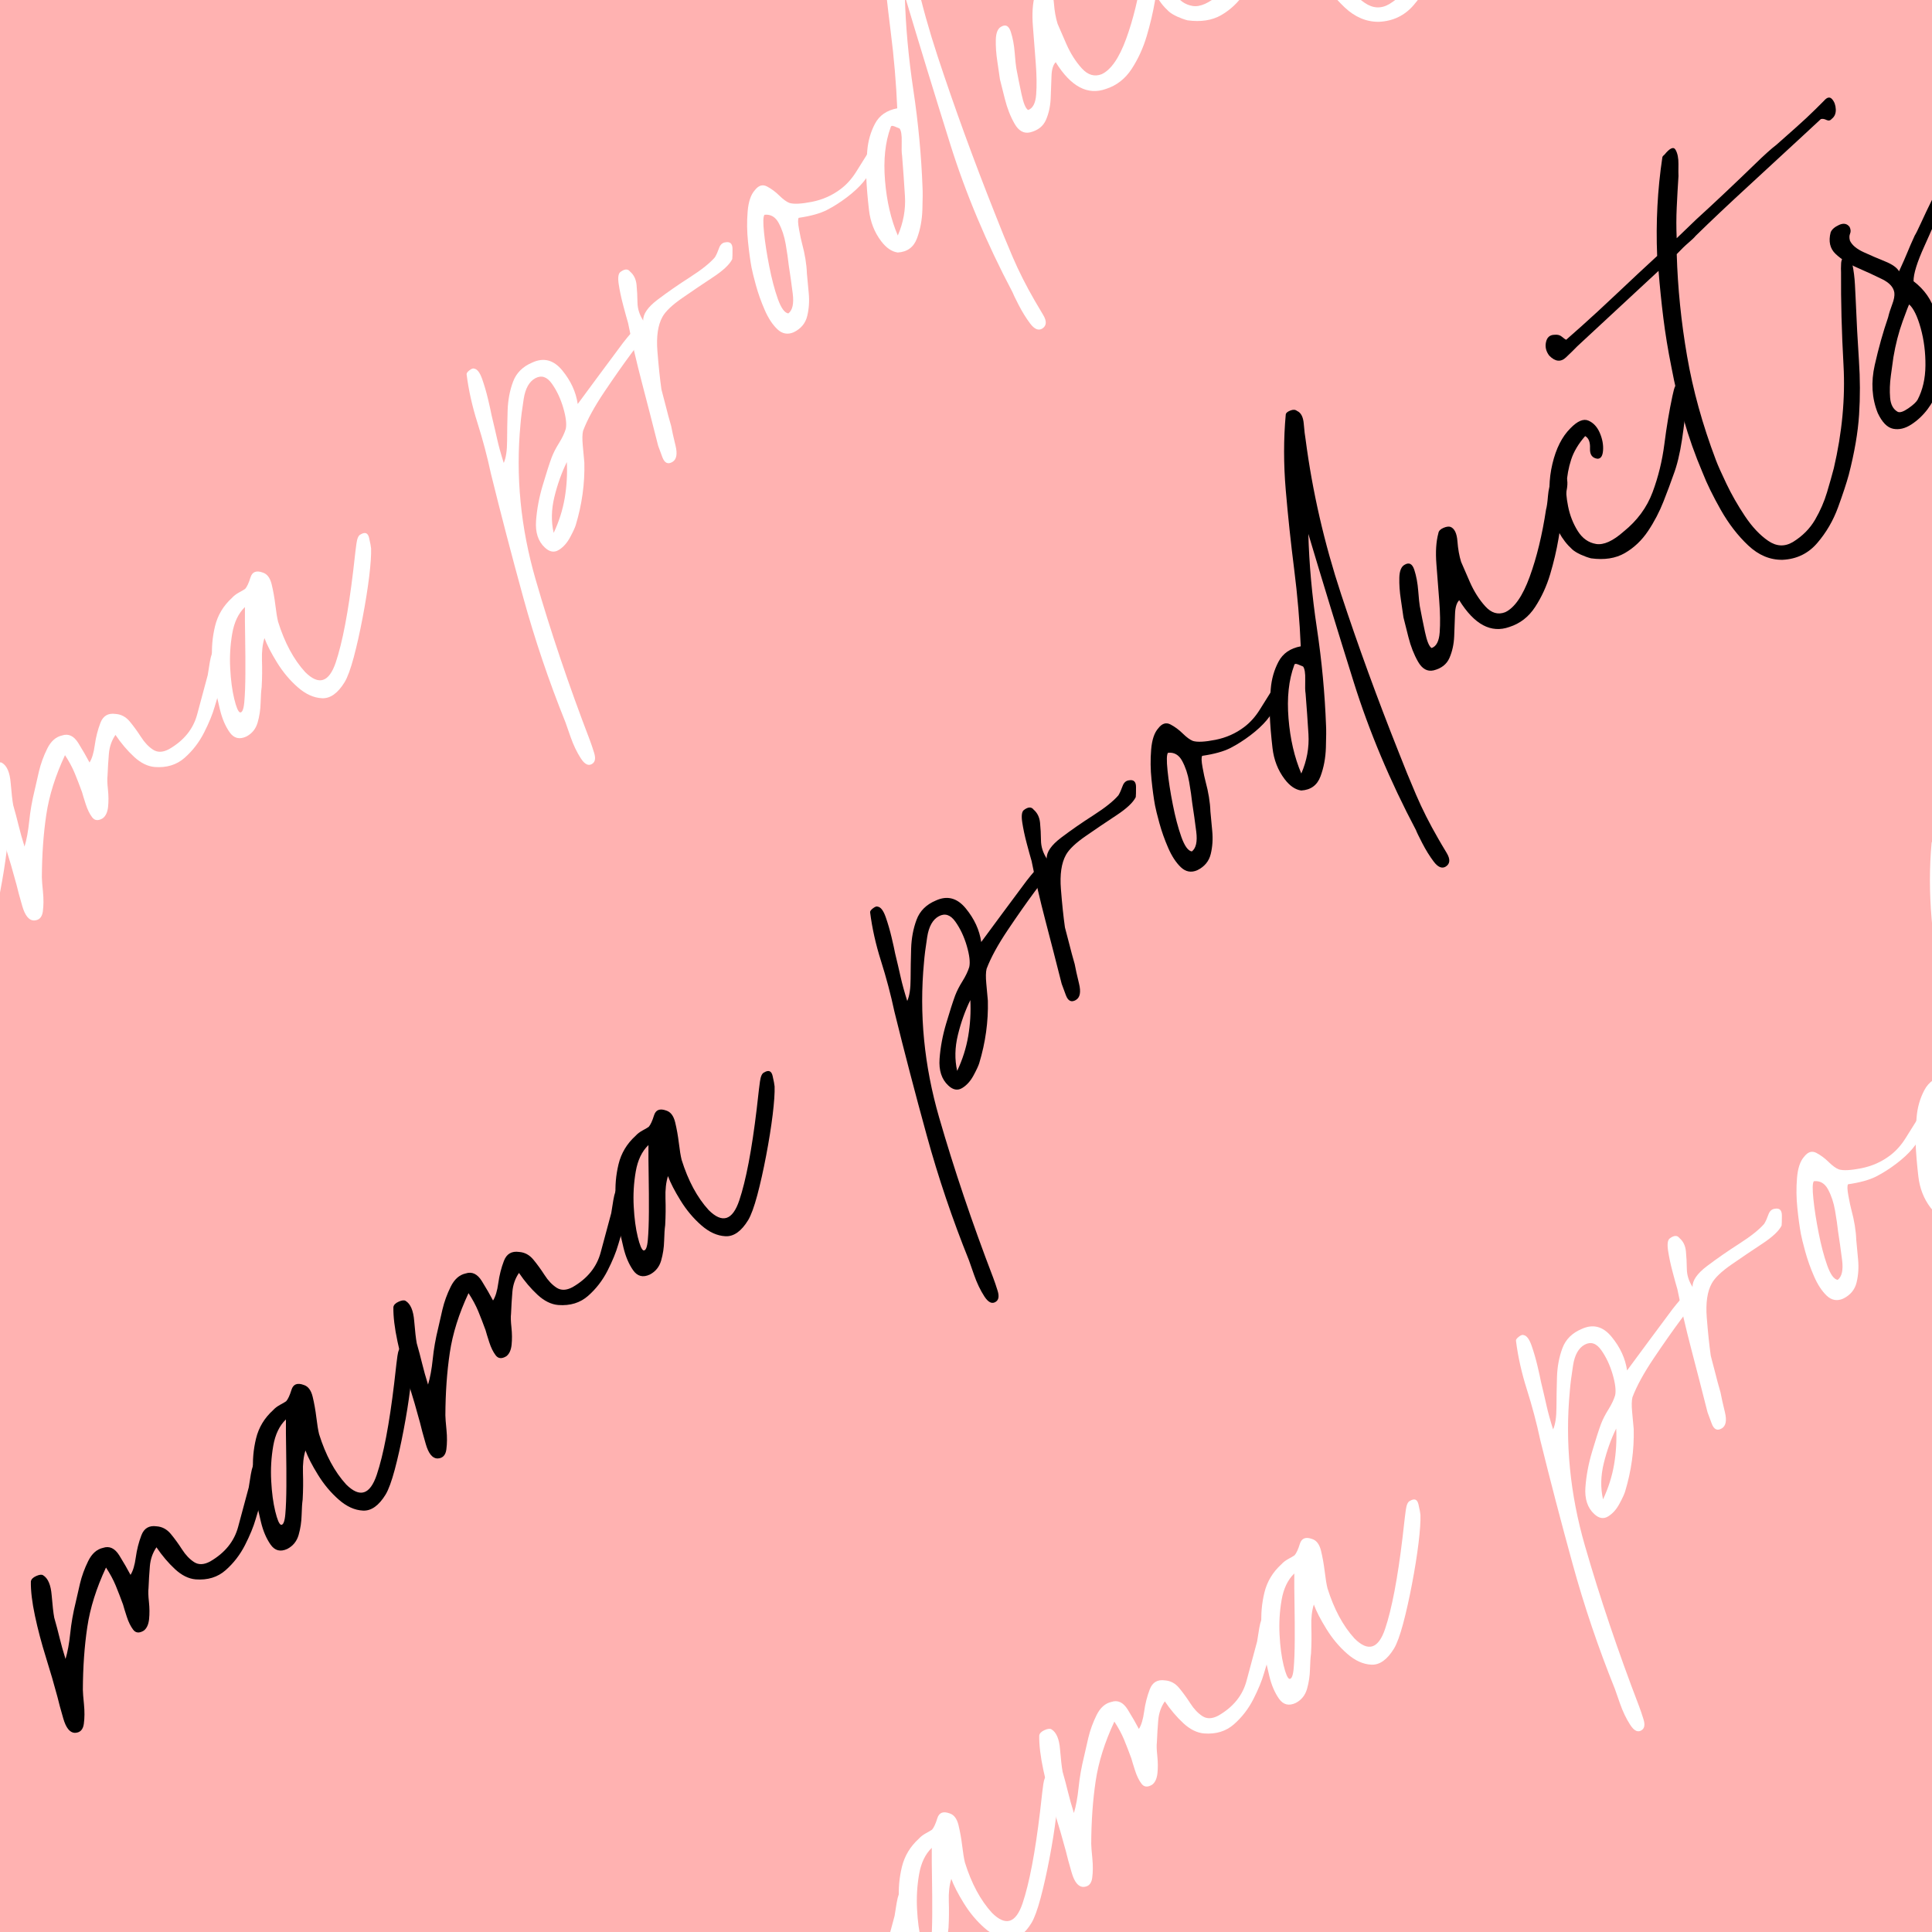 <svg version="1.0" preserveAspectRatio="xMidYMid meet" height="1080" viewBox="0 0 810 810" zoomAndPan="magnify" width="1080" xmlns:xlink="http://www.w3.org/1999/xlink" xmlns="http://www.w3.org/2000/svg"><defs><g></g></defs><rect fill-opacity="1" height="972" y="-81" fill="#ffffff" width="972" x="-81"></rect><rect fill-opacity="1" height="972" y="-81" fill="#ffb2b1" width="972" x="-81"></rect><g fill-opacity="1" fill="#000000"><g transform="translate(80.534, 786.6)"><g><path d="M -49.25 -60.094 C -51.289 -60.219 -52.875 -62.223 -54 -66.109 C -55.133 -69.992 -55.945 -73 -56.438 -75.125 C -57.801 -80.238 -59.414 -85.781 -61.281 -91.75 C -63.145 -97.719 -64.676 -103.52 -65.875 -109.156 C -67.082 -114.801 -67.656 -119.594 -67.594 -123.531 C -67.469 -124.469 -66.723 -125.238 -65.359 -125.844 C -64.004 -126.445 -63.035 -126.551 -62.453 -126.156 C -60.422 -124.926 -59.227 -122.145 -58.875 -117.812 C -58.52 -113.477 -58.16 -110.336 -57.797 -108.391 C -56.941 -105.41 -56.188 -102.566 -55.531 -99.859 C -54.875 -97.148 -54.051 -94.223 -53.062 -91.078 C -52.188 -93.973 -51.531 -97.531 -51.094 -101.75 C -50.664 -105.977 -49.906 -110.312 -48.812 -114.75 C -48.383 -116.75 -47.785 -119.363 -47.016 -122.594 C -46.254 -125.82 -45.102 -128.992 -43.562 -132.109 C -42.02 -135.234 -39.941 -137.082 -37.328 -137.656 C -34.66 -138.562 -32.383 -137.492 -30.5 -134.453 C -28.625 -131.422 -27.062 -128.711 -25.812 -126.328 C -24.789 -127.922 -24.055 -130.352 -23.609 -133.625 C -23.16 -136.895 -22.375 -140 -21.25 -142.938 C -20.133 -145.875 -18.02 -147.125 -14.906 -146.688 C -12.551 -146.531 -10.555 -145.461 -8.922 -143.484 C -7.297 -141.516 -5.727 -139.359 -4.219 -137.016 C -2.719 -134.672 -1.023 -132.891 0.859 -131.672 C 2.742 -130.461 4.973 -130.551 7.547 -131.938 C 13.754 -135.52 17.676 -140.367 19.312 -146.484 C 20.957 -152.598 22.438 -158.098 23.75 -162.984 C 23.875 -163.922 24.164 -165.742 24.625 -168.453 C 25.082 -171.172 25.867 -173.441 26.984 -175.266 C 28.109 -177.098 29.566 -177.02 31.359 -175.031 C 32.035 -174.145 32.086 -171.953 31.516 -168.453 C 30.953 -164.961 30.145 -161.426 29.094 -157.844 C 28.051 -154.27 27.242 -151.57 26.672 -149.75 C 25.754 -146.539 24.258 -142.898 22.188 -138.828 C 20.113 -134.754 17.406 -131.242 14.062 -128.297 C 10.727 -125.348 6.547 -124.062 1.516 -124.438 C -1.461 -124.695 -4.359 -126.129 -7.172 -128.734 C -9.984 -131.348 -12.57 -134.398 -14.938 -137.891 C -16.531 -135.578 -17.453 -132.93 -17.703 -129.953 C -17.953 -126.973 -18.141 -123.906 -18.266 -120.75 C -18.43 -119.508 -18.375 -117.598 -18.094 -115.016 C -17.82 -112.441 -17.801 -110.023 -18.031 -107.766 C -18.27 -105.504 -19.008 -103.898 -20.25 -102.953 C -22.145 -101.797 -23.629 -101.926 -24.703 -103.344 C -25.773 -104.758 -26.672 -106.582 -27.391 -108.812 C -28.117 -111.051 -28.641 -112.75 -28.953 -113.906 C -29.992 -116.75 -31.016 -119.391 -32.016 -121.828 C -33.023 -124.266 -34.383 -126.789 -36.094 -129.406 C -40.133 -120.77 -42.75 -112.453 -43.938 -104.453 C -45.133 -96.453 -45.754 -87.695 -45.797 -78.188 C -45.785 -77.07 -45.629 -75.023 -45.328 -72.047 C -45.035 -69.078 -45.055 -66.344 -45.391 -63.844 C -45.734 -61.352 -47.02 -60.102 -49.25 -60.094 Z M -49.25 -60.094"></path></g></g></g><g fill-opacity="1" fill="#000000"><g transform="translate(172.205, 717.22)"><g><path d="M -10.516 -90.656 C -13.379 -85.977 -16.547 -83.723 -20.016 -83.891 C -23.492 -84.055 -26.891 -85.598 -30.203 -88.516 C -33.523 -91.43 -36.414 -94.883 -38.875 -98.875 C -41.344 -102.863 -43.098 -106.273 -44.141 -109.109 C -44.961 -106.523 -45.312 -103.398 -45.188 -99.734 C -45.062 -96.078 -45.102 -92.352 -45.312 -88.562 C -45.531 -87.02 -45.676 -84.82 -45.75 -81.969 C -45.82 -79.125 -46.238 -76.367 -47 -73.703 C -47.77 -71.035 -49.352 -69.078 -51.75 -67.828 C -54.633 -66.484 -56.969 -67.082 -58.75 -69.625 C -60.539 -72.176 -61.891 -75.336 -62.797 -79.109 C -63.703 -82.879 -64.336 -85.738 -64.703 -87.688 C -65.297 -91.414 -65.75 -95.602 -66.062 -100.25 C -66.375 -104.895 -65.973 -109.52 -64.859 -114.125 C -63.742 -118.727 -61.367 -122.68 -57.734 -125.984 C -56.984 -126.828 -55.969 -127.598 -54.688 -128.297 C -53.406 -128.992 -52.582 -129.477 -52.219 -129.75 C -51.469 -130.582 -50.727 -132.176 -50 -134.531 C -49.281 -136.895 -47.566 -137.578 -44.859 -136.578 C -43.035 -136.016 -41.789 -134.375 -41.125 -131.656 C -40.469 -128.938 -39.953 -126.047 -39.578 -122.984 C -39.211 -119.93 -38.828 -117.582 -38.422 -115.938 C -35.672 -107.156 -31.891 -100.129 -27.078 -94.859 C -21.359 -89.16 -17.082 -90.508 -14.25 -98.906 C -11.426 -107.312 -8.988 -120.098 -6.938 -137.266 C -6.812 -138.203 -6.629 -139.801 -6.391 -142.062 C -6.148 -144.332 -5.879 -146.555 -5.578 -148.734 C -5.285 -150.91 -4.711 -152.18 -3.859 -152.547 C -1.953 -153.711 -0.754 -153.227 -0.266 -151.094 C 0.223 -148.957 0.5 -147.492 0.562 -146.703 C 0.656 -143.984 0.383 -140.008 -0.25 -134.781 C -0.895 -129.562 -1.805 -123.863 -2.984 -117.688 C -4.16 -111.508 -5.398 -105.973 -6.703 -101.078 C -8.016 -96.191 -9.285 -92.719 -10.516 -90.656 Z M -54.391 -77.938 C -53.453 -77.801 -52.848 -79.301 -52.578 -82.438 C -52.305 -85.582 -52.16 -89.531 -52.141 -94.281 C -52.117 -99.031 -52.148 -103.953 -52.234 -109.047 C -52.328 -114.141 -52.359 -118.5 -52.328 -122.125 C -55.055 -119.5 -56.832 -115.785 -57.656 -110.984 C -58.488 -106.18 -58.77 -101.301 -58.5 -96.344 C -58.238 -91.395 -57.676 -87.156 -56.812 -83.625 C -55.957 -80.094 -55.148 -78.195 -54.391 -77.938 Z M -54.391 -77.938"></path></g></g></g><g fill-opacity="1" fill="#000000"><g transform="translate(232.522, 671.569)"><g><path d="M -49.25 -60.094 C -51.289 -60.219 -52.875 -62.223 -54 -66.109 C -55.133 -69.992 -55.945 -73 -56.438 -75.125 C -57.801 -80.238 -59.414 -85.781 -61.281 -91.75 C -63.145 -97.719 -64.676 -103.52 -65.875 -109.156 C -67.082 -114.801 -67.656 -119.594 -67.594 -123.531 C -67.469 -124.469 -66.723 -125.238 -65.359 -125.844 C -64.004 -126.445 -63.035 -126.551 -62.453 -126.156 C -60.422 -124.926 -59.227 -122.145 -58.875 -117.812 C -58.52 -113.477 -58.16 -110.336 -57.797 -108.391 C -56.941 -105.41 -56.188 -102.566 -55.531 -99.859 C -54.875 -97.148 -54.051 -94.223 -53.062 -91.078 C -52.188 -93.973 -51.531 -97.531 -51.094 -101.75 C -50.664 -105.977 -49.906 -110.312 -48.812 -114.75 C -48.383 -116.75 -47.785 -119.363 -47.016 -122.594 C -46.254 -125.82 -45.102 -128.992 -43.562 -132.109 C -42.02 -135.234 -39.941 -137.082 -37.328 -137.656 C -34.66 -138.562 -32.383 -137.492 -30.5 -134.453 C -28.625 -131.422 -27.062 -128.711 -25.812 -126.328 C -24.789 -127.922 -24.055 -130.352 -23.609 -133.625 C -23.16 -136.895 -22.375 -140 -21.25 -142.938 C -20.133 -145.875 -18.02 -147.125 -14.906 -146.688 C -12.551 -146.531 -10.555 -145.461 -8.922 -143.484 C -7.297 -141.516 -5.727 -139.359 -4.219 -137.016 C -2.719 -134.672 -1.023 -132.891 0.859 -131.672 C 2.742 -130.461 4.973 -130.551 7.547 -131.938 C 13.754 -135.52 17.676 -140.367 19.312 -146.484 C 20.957 -152.598 22.438 -158.098 23.75 -162.984 C 23.875 -163.922 24.164 -165.742 24.625 -168.453 C 25.082 -171.172 25.867 -173.441 26.984 -175.266 C 28.109 -177.098 29.566 -177.02 31.359 -175.031 C 32.035 -174.145 32.086 -171.953 31.516 -168.453 C 30.953 -164.961 30.145 -161.426 29.094 -157.844 C 28.051 -154.27 27.242 -151.57 26.672 -149.75 C 25.754 -146.539 24.258 -142.898 22.188 -138.828 C 20.113 -134.754 17.406 -131.242 14.062 -128.297 C 10.727 -125.348 6.547 -124.062 1.516 -124.438 C -1.461 -124.695 -4.359 -126.129 -7.172 -128.734 C -9.984 -131.348 -12.57 -134.398 -14.938 -137.891 C -16.531 -135.578 -17.453 -132.93 -17.703 -129.953 C -17.953 -126.973 -18.141 -123.906 -18.266 -120.75 C -18.43 -119.508 -18.375 -117.598 -18.094 -115.016 C -17.82 -112.441 -17.801 -110.023 -18.031 -107.766 C -18.27 -105.504 -19.008 -103.898 -20.25 -102.953 C -22.145 -101.797 -23.629 -101.926 -24.703 -103.344 C -25.773 -104.758 -26.672 -106.582 -27.391 -108.812 C -28.117 -111.051 -28.641 -112.75 -28.953 -113.906 C -29.992 -116.75 -31.016 -119.391 -32.016 -121.828 C -33.023 -124.266 -34.383 -126.789 -36.094 -129.406 C -40.133 -120.77 -42.75 -112.453 -43.938 -104.453 C -45.133 -96.453 -45.754 -87.695 -45.797 -78.188 C -45.785 -77.07 -45.629 -75.023 -45.328 -72.047 C -45.035 -69.078 -45.055 -66.344 -45.391 -63.844 C -45.734 -61.352 -47.02 -60.102 -49.25 -60.094 Z M -49.25 -60.094"></path></g></g></g><g fill-opacity="1" fill="#000000"><g transform="translate(324.192, 602.189)"><g><path d="M -10.516 -90.656 C -13.379 -85.977 -16.547 -83.723 -20.016 -83.891 C -23.492 -84.055 -26.891 -85.598 -30.203 -88.516 C -33.523 -91.43 -36.414 -94.883 -38.875 -98.875 C -41.344 -102.863 -43.098 -106.273 -44.141 -109.109 C -44.961 -106.523 -45.312 -103.398 -45.188 -99.734 C -45.062 -96.078 -45.102 -92.352 -45.312 -88.562 C -45.531 -87.02 -45.676 -84.82 -45.75 -81.969 C -45.82 -79.125 -46.238 -76.367 -47 -73.703 C -47.77 -71.035 -49.352 -69.078 -51.75 -67.828 C -54.633 -66.484 -56.969 -67.082 -58.75 -69.625 C -60.539 -72.176 -61.891 -75.336 -62.797 -79.109 C -63.703 -82.879 -64.336 -85.738 -64.703 -87.688 C -65.297 -91.414 -65.75 -95.602 -66.062 -100.25 C -66.375 -104.895 -65.973 -109.52 -64.859 -114.125 C -63.742 -118.727 -61.367 -122.68 -57.734 -125.984 C -56.984 -126.828 -55.969 -127.598 -54.688 -128.297 C -53.406 -128.992 -52.582 -129.477 -52.219 -129.75 C -51.469 -130.582 -50.727 -132.176 -50 -134.531 C -49.281 -136.895 -47.566 -137.578 -44.859 -136.578 C -43.035 -136.016 -41.789 -134.375 -41.125 -131.656 C -40.469 -128.938 -39.953 -126.047 -39.578 -122.984 C -39.211 -119.93 -38.828 -117.582 -38.422 -115.938 C -35.672 -107.156 -31.891 -100.129 -27.078 -94.859 C -21.359 -89.16 -17.082 -90.508 -14.25 -98.906 C -11.426 -107.312 -8.988 -120.098 -6.938 -137.266 C -6.812 -138.203 -6.629 -139.801 -6.391 -142.062 C -6.148 -144.332 -5.879 -146.555 -5.578 -148.734 C -5.285 -150.91 -4.711 -152.18 -3.859 -152.547 C -1.953 -153.711 -0.754 -153.227 -0.266 -151.094 C 0.223 -148.957 0.5 -147.492 0.562 -146.703 C 0.656 -143.984 0.383 -140.008 -0.25 -134.781 C -0.895 -129.562 -1.805 -123.863 -2.984 -117.688 C -4.16 -111.508 -5.398 -105.973 -6.703 -101.078 C -8.016 -96.191 -9.285 -92.719 -10.516 -90.656 Z M -54.391 -77.938 C -53.453 -77.801 -52.848 -79.301 -52.578 -82.438 C -52.305 -85.582 -52.16 -89.531 -52.141 -94.281 C -52.117 -99.031 -52.148 -103.953 -52.234 -109.047 C -52.328 -114.141 -52.359 -118.5 -52.328 -122.125 C -55.055 -119.5 -56.832 -115.785 -57.656 -110.984 C -58.488 -106.18 -58.77 -101.301 -58.5 -96.344 C -58.238 -91.395 -57.676 -87.156 -56.812 -83.625 C -55.957 -80.094 -55.148 -78.195 -54.391 -77.938 Z M -54.391 -77.938"></path></g></g></g><g fill-opacity="1" fill="#000000"><g transform="translate(384.509, 556.538)"><g></g></g></g><g fill-opacity="1" fill="#000000"><g transform="translate(437.651, 516.318)"><g><path d="M -20 29.344 C -21.594 30.551 -23.238 29.848 -24.938 27.234 C -26.633 24.617 -28.078 21.602 -29.266 18.188 C -30.461 14.77 -31.176 12.734 -31.406 12.078 C -38.375 -5.223 -44.281 -22.695 -49.125 -40.344 C -53.977 -57.988 -58.488 -75.266 -62.656 -92.172 C -64.195 -99.359 -66.07 -106.438 -68.281 -113.406 C -70.488 -120.375 -72.008 -127.164 -72.844 -133.781 C -72.926 -134.27 -72.523 -134.848 -71.641 -135.516 C -70.754 -136.191 -70.094 -136.422 -69.656 -136.203 C -68.395 -136.023 -67.281 -134.562 -66.312 -131.812 C -65.352 -129.062 -64.523 -126.207 -63.828 -123.25 C -63.129 -120.301 -62.645 -118.098 -62.375 -116.641 C -61.457 -112.859 -60.68 -109.535 -60.047 -106.672 C -59.41 -103.805 -58.488 -100.469 -57.281 -96.656 C -56.352 -98.75 -55.883 -101.816 -55.875 -105.859 C -55.863 -109.898 -55.789 -114.129 -55.656 -118.547 C -55.52 -122.973 -54.758 -127.031 -53.375 -130.719 C -52 -134.414 -49.297 -137.102 -45.266 -138.781 C -40.516 -140.957 -36.344 -139.852 -32.75 -135.469 C -29.156 -131.094 -26.992 -126.395 -26.266 -121.375 C -23.523 -125.125 -20.492 -129.227 -17.172 -133.688 C -13.859 -138.145 -10.547 -142.602 -7.234 -147.062 C -6.254 -148.352 -4.867 -150.023 -3.078 -152.078 C -1.297 -154.129 0.02 -154.781 0.875 -154.031 C 2.602 -152.832 2.492 -150.941 0.547 -148.359 C -1.391 -145.773 -2.844 -143.836 -3.812 -142.547 C -7.125 -138.086 -10.879 -132.738 -15.078 -126.5 C -19.273 -120.258 -22.254 -114.805 -24.016 -110.141 C -24.359 -108.754 -24.398 -106.691 -24.141 -103.953 C -23.879 -101.223 -23.66 -98.82 -23.484 -96.75 C -23.273 -87.977 -24.477 -79.266 -27.094 -70.609 C -27.414 -69.535 -28.211 -67.816 -29.484 -65.453 C -30.754 -63.086 -32.344 -61.32 -34.25 -60.156 C -36.156 -59 -38.094 -59.348 -40.062 -61.203 C -42.863 -63.805 -44.086 -67.539 -43.734 -72.406 C -43.379 -77.27 -42.453 -82.219 -40.953 -87.25 C -39.461 -92.281 -38.219 -96.16 -37.219 -98.891 C -36.477 -100.836 -35.441 -102.867 -34.109 -104.984 C -32.785 -107.109 -31.844 -109.082 -31.281 -110.906 C -30.844 -112.906 -31.188 -115.844 -32.312 -119.719 C -33.445 -123.602 -35.039 -126.992 -37.094 -129.891 C -39.145 -132.797 -41.457 -133.562 -44.031 -132.188 C -46.602 -130.801 -48.234 -127.891 -48.922 -123.453 C -49.617 -119.023 -50.066 -115.477 -50.266 -112.812 C -52.316 -91.219 -50.203 -69.555 -43.922 -47.828 C -37.648 -26.098 -30.086 -3.68 -21.234 19.422 C -20.66 20.93 -20.039 22.758 -19.375 24.906 C -18.719 27.062 -18.926 28.539 -20 29.344 Z M -36.344 -67.344 C -34.102 -72.113 -32.562 -76.973 -31.719 -81.922 C -30.875 -86.879 -30.578 -91.914 -30.828 -97.031 C -33.016 -92.582 -34.754 -87.711 -36.047 -82.422 C -37.336 -77.129 -37.438 -72.102 -36.344 -67.344 Z M -36.344 -67.344"></path></g></g></g><g fill-opacity="1" fill="#000000"><g transform="translate(500.093, 469.059)"><g><path d="M -49 -49.828 C -50.906 -48.68 -52.316 -49.359 -53.234 -51.859 C -54.16 -54.359 -54.742 -55.938 -54.984 -56.594 C -57.234 -65.488 -59.5 -74.297 -61.781 -83.016 C -64.062 -91.734 -66 -100.086 -67.594 -108.078 C -68.133 -109.898 -68.816 -112.375 -69.641 -115.5 C -70.473 -118.625 -71.098 -121.562 -71.516 -124.312 C -71.93 -127.07 -71.703 -128.785 -70.828 -129.453 C -69.047 -130.805 -67.68 -130.859 -66.734 -129.609 C -65.18 -128.273 -64.285 -126.445 -64.047 -124.125 C -63.816 -121.801 -63.688 -119.32 -63.656 -116.688 C -63.625 -114.062 -62.82 -111.535 -61.25 -109.109 C -61.363 -111.816 -59.336 -114.742 -55.172 -117.891 C -51.016 -121.035 -46.492 -124.172 -41.609 -127.297 C -36.734 -130.43 -33.258 -133.207 -31.188 -135.625 C -30.57 -136.656 -30 -137.926 -29.469 -139.438 C -28.938 -140.945 -28.031 -141.77 -26.75 -141.906 C -24.801 -142.27 -23.82 -141.344 -23.812 -139.125 C -23.801 -136.914 -23.836 -135.492 -23.922 -134.859 C -25.016 -132.629 -27.695 -130.102 -31.969 -127.281 C -36.25 -124.469 -40.535 -121.57 -44.828 -118.594 C -49.129 -115.625 -51.922 -112.961 -53.203 -110.609 C -55.086 -107.223 -55.785 -102.441 -55.297 -96.266 C -54.816 -90.098 -54.254 -84.75 -53.609 -80.219 C -52.973 -77.906 -52.348 -75.516 -51.734 -73.047 C -51.129 -70.586 -50.395 -67.867 -49.531 -64.891 C -49.176 -62.941 -48.566 -60.203 -47.703 -56.672 C -46.836 -53.141 -47.27 -50.859 -49 -49.828 Z M -49 -49.828"></path></g></g></g><g fill-opacity="1" fill="#000000"><g transform="translate(547.656, 433.061)"><g><path d="M -45.75 -68.188 C -48.281 -67.113 -50.562 -67.547 -52.594 -69.484 C -54.625 -71.43 -56.391 -74.133 -57.891 -77.594 C -59.398 -81.051 -60.629 -84.508 -61.578 -87.969 C -62.523 -91.438 -63.133 -93.906 -63.406 -95.375 C -63.945 -98.301 -64.438 -101.895 -64.875 -106.156 C -65.32 -110.414 -65.375 -114.625 -65.031 -118.781 C -64.688 -122.938 -63.68 -125.926 -62.016 -127.75 C -60.461 -129.77 -58.766 -130.297 -56.922 -129.328 C -55.078 -128.359 -53.352 -127.082 -51.75 -125.5 C -50.145 -123.926 -48.738 -122.898 -47.531 -122.422 C -45.695 -121.848 -42.535 -122.004 -38.047 -122.891 C -33.566 -123.785 -29.555 -125.57 -26.016 -128.25 C -23.535 -130.125 -21.379 -132.52 -19.547 -135.438 C -17.723 -138.363 -16.145 -140.883 -14.812 -143 C -13.488 -145.113 -12.41 -145.801 -11.578 -145.062 C -10.723 -144.289 -11.109 -141.758 -12.734 -137.469 C -14.359 -133.176 -17.914 -128.953 -23.406 -124.797 C -26.238 -122.648 -29.062 -120.859 -31.875 -119.422 C -34.688 -117.992 -38.602 -116.91 -43.625 -116.172 C -44.02 -115.598 -43.969 -113.969 -43.469 -111.281 C -42.977 -108.594 -42.57 -106.676 -42.25 -105.531 C -41.625 -103.219 -41.141 -101.004 -40.797 -98.891 C -40.453 -96.785 -40.25 -94.781 -40.188 -92.875 C -40.008 -90.781 -39.754 -88.047 -39.422 -84.672 C -39.098 -81.305 -39.305 -78.086 -40.047 -75.016 C -40.785 -71.953 -42.688 -69.676 -45.75 -68.188 Z M -47.969 -76.094 C -46.207 -77.438 -45.594 -80.207 -46.125 -84.406 C -46.656 -88.602 -47.211 -92.566 -47.797 -96.297 C -48.078 -98.879 -48.504 -101.832 -49.078 -105.156 C -49.648 -108.488 -50.629 -111.441 -52.016 -114.016 C -53.398 -116.586 -55.383 -117.734 -57.969 -117.453 C -58.539 -116.734 -58.602 -114.238 -58.156 -109.969 C -57.719 -105.707 -56.984 -100.973 -55.953 -95.766 C -54.93 -90.555 -53.738 -86.031 -52.375 -82.188 C -51.008 -78.352 -49.539 -76.32 -47.969 -76.094 Z M -47.969 -76.094"></path></g></g></g><g fill-opacity="1" fill="#000000"><g transform="translate(597.609, 395.254)"><g><path d="M 8.469 -31.891 C 6.906 -30.992 5.25 -31.695 3.5 -34 C 1.758 -36.312 0.145 -38.914 -1.344 -41.812 C -2.844 -44.719 -3.703 -46.5 -3.922 -47.156 C -14.859 -67.863 -23.57 -88.578 -30.062 -109.297 C -36.562 -130.023 -42.898 -150.727 -49.078 -171.406 C -48.754 -158.832 -47.562 -145.664 -45.5 -131.906 C -43.438 -118.145 -42.156 -104.484 -41.656 -90.922 C -41.562 -89.328 -41.582 -86.316 -41.719 -81.891 C -41.852 -77.473 -42.613 -73.414 -44 -69.719 C -45.383 -66.031 -48.07 -64.066 -52.062 -63.828 C -54.551 -64.172 -56.867 -65.758 -59.016 -68.594 C -61.836 -72.312 -63.535 -76.664 -64.109 -81.656 C -64.691 -86.656 -65.078 -91.312 -65.266 -95.625 C -65.328 -98.645 -65.188 -102.234 -64.844 -106.391 C -64.508 -110.547 -63.426 -114.359 -61.594 -117.828 C -59.77 -121.305 -56.66 -123.457 -52.266 -124.281 C -52.703 -134.801 -53.625 -145.586 -55.031 -156.641 C -56.438 -167.703 -57.609 -178.727 -58.547 -189.719 C -59.484 -200.707 -59.484 -211.301 -58.547 -221.5 C -58.473 -222.113 -57.844 -222.656 -56.656 -223.125 C -55.477 -223.602 -54.535 -223.551 -53.828 -222.969 C -52.18 -222.27 -51.238 -220.473 -51 -217.578 C -50.758 -214.691 -50.504 -212.516 -50.234 -211.047 C -47.391 -189.254 -42.422 -167.598 -35.328 -146.078 C -28.234 -124.555 -20.219 -102.555 -11.281 -80.078 C -8.938 -74.035 -6.477 -68.02 -3.906 -62.031 C -1.332 -56.039 1.742 -49.941 5.328 -43.734 C 6.098 -42.367 7.289 -40.348 8.906 -37.672 C 10.52 -34.992 10.375 -33.066 8.469 -31.891 Z M -52.031 -70.953 C -49.695 -76.348 -48.695 -81.844 -49.031 -87.438 C -49.375 -93.031 -49.773 -98.711 -50.234 -104.484 C -50.422 -105.461 -50.473 -107.375 -50.391 -110.219 C -50.316 -113.062 -50.613 -114.926 -51.281 -115.812 C -51.738 -116.031 -52.453 -116.328 -53.422 -116.703 C -54.398 -117.086 -54.93 -116.961 -55.016 -116.328 C -57.305 -110.141 -58.098 -102.711 -57.391 -94.047 C -56.691 -85.391 -54.906 -77.691 -52.031 -70.953 Z M -52.031 -70.953"></path></g></g></g><g fill-opacity="1" fill="#000000"><g transform="translate(653.94, 352.62)"><g><path d="M -21.109 -89.766 C -28.797 -87.016 -35.812 -90.754 -42.156 -100.984 C -43.258 -99.879 -43.848 -97.898 -43.922 -95.047 C -44.004 -92.191 -44.117 -89.113 -44.266 -85.812 C -44.41 -82.508 -45.066 -79.508 -46.234 -76.812 C -47.398 -74.125 -49.625 -72.375 -52.906 -71.562 C -55.52 -70.969 -57.688 -72.176 -59.406 -75.188 C -61.133 -78.207 -62.484 -81.645 -63.453 -85.5 C -64.43 -89.363 -65.125 -92.117 -65.531 -93.766 C -65.758 -95.535 -66.125 -98.039 -66.625 -101.281 C -67.125 -104.52 -67.336 -107.562 -67.266 -110.406 C -67.191 -113.258 -66.461 -115.066 -65.078 -115.828 C -63.18 -116.984 -61.816 -116.273 -60.984 -113.703 C -60.148 -111.141 -59.602 -108.211 -59.344 -104.922 C -59.082 -101.629 -58.863 -99.492 -58.688 -98.516 C -58.051 -95.098 -57.32 -91.469 -56.5 -87.625 C -55.688 -83.789 -54.766 -81.562 -53.734 -80.938 C -51.742 -81.613 -50.613 -83.797 -50.344 -87.484 C -50.07 -91.18 -50.133 -95.594 -50.531 -100.719 C -50.926 -105.844 -51.32 -110.969 -51.719 -116.094 C -52.125 -121.227 -51.848 -125.562 -50.891 -129.094 C -50.754 -130.02 -50.055 -130.754 -48.797 -131.297 C -47.535 -131.836 -46.523 -131.973 -45.766 -131.703 C -44.109 -130.992 -43.156 -128.992 -42.906 -125.703 C -42.656 -122.422 -42.141 -119.535 -41.359 -117.047 C -40.648 -115.359 -39.422 -112.531 -37.672 -108.562 C -35.922 -104.602 -33.77 -101.219 -31.219 -98.406 C -28.676 -95.594 -25.895 -94.773 -22.875 -95.953 C -18.977 -97.785 -15.555 -102.738 -12.609 -110.812 C -9.66 -118.895 -7.375 -128.297 -5.75 -139.016 C -5.438 -140.078 -5.172 -141.941 -4.953 -144.609 C -4.742 -147.273 -4.164 -149.727 -3.219 -151.969 C -2.281 -154.219 -0.703 -154.789 1.516 -153.688 C 3.172 -152.988 3.609 -150.672 2.828 -146.734 C 2.047 -142.805 1.523 -139.906 1.266 -138.031 C 0.867 -135.238 0.266 -131.441 -0.547 -126.641 C -1.367 -121.836 -2.523 -116.922 -4.016 -111.891 C -5.516 -106.867 -7.617 -102.285 -10.328 -98.141 C -13.035 -93.992 -16.629 -91.203 -21.109 -89.766 Z M -21.109 -89.766"></path></g></g></g><g fill-opacity="1" fill="#000000"><g transform="translate(716.117, 305.562)"><g><path d="M -9.172 -145.188 C -8.734 -144.969 -8.691 -142.426 -9.047 -137.562 C -9.398 -132.695 -10.023 -127.27 -10.922 -121.281 C -11.828 -115.301 -13.031 -110.359 -14.531 -106.453 C -15.582 -103.422 -16.961 -99.723 -18.672 -95.359 C -20.379 -90.992 -22.539 -86.852 -25.156 -82.938 C -27.77 -79.02 -31.016 -75.938 -34.891 -73.688 C -38.766 -71.445 -43.5 -70.711 -49.094 -71.484 C -50.477 -71.848 -51.914 -72.367 -53.406 -73.047 C -54.895 -73.734 -56.066 -74.453 -56.922 -75.203 C -61.422 -79.305 -64.316 -84.695 -65.609 -91.375 C -66.91 -98.062 -66.797 -104.629 -65.266 -111.078 C -63.742 -117.523 -61.234 -122.492 -57.734 -125.984 C -54.766 -129.055 -52.234 -130.129 -50.141 -129.203 C -48.047 -128.285 -46.457 -126.562 -45.375 -124.031 C -44.301 -121.5 -43.852 -119.055 -44.031 -116.703 C -44.207 -114.348 -45 -113.191 -46.406 -113.234 C -48.594 -113.535 -49.625 -114.988 -49.5 -117.594 C -49.383 -120.195 -50.062 -121.91 -51.531 -122.734 C -54.363 -119.492 -56.32 -116.203 -57.406 -112.859 C -58.5 -109.516 -59.148 -105.953 -59.359 -102.172 C -59.66 -99.992 -59.438 -97.031 -58.688 -93.281 C -57.945 -89.531 -56.602 -86.094 -54.656 -82.969 C -52.707 -79.852 -50.141 -78.031 -46.953 -77.5 C -43.773 -76.977 -39.93 -78.707 -35.422 -82.688 C -29.711 -87.281 -25.66 -92.785 -23.266 -99.203 C -20.867 -105.617 -19.219 -112.367 -18.312 -119.453 C -17.414 -126.547 -16.289 -133.25 -14.938 -139.562 C -14.895 -139.875 -14.695 -140.719 -14.344 -142.094 C -13.988 -143.477 -13.395 -144.625 -12.562 -145.531 C -11.727 -146.445 -10.598 -146.332 -9.172 -145.188 Z M -9.172 -145.188"></path></g></g></g><g fill-opacity="1" fill="#000000"><g transform="translate(767.665, 266.548)"><g><path d="M -2.969 -224.281 C -1.645 -225.832 -0.504 -226.062 0.453 -224.969 C 1.41 -223.883 1.926 -222.461 2 -220.703 C 2.07 -218.953 1.488 -217.609 0.25 -216.672 C -0.32 -215.973 -1.051 -215.836 -1.938 -216.266 C -2.832 -216.703 -3.613 -216.816 -4.281 -216.609 L -11.656 -209.766 C -18.195 -203.691 -25.781 -196.691 -34.406 -188.766 C -43.039 -180.836 -50.477 -173.816 -56.719 -167.703 C -57.289 -166.992 -58.297 -166.023 -59.734 -164.797 C -61.18 -163.566 -62.832 -161.969 -64.688 -160 C -64.27 -145.832 -62.828 -131.598 -60.359 -117.297 C -57.898 -103.004 -53.883 -88.5 -48.312 -73.781 C -47.5 -71.594 -46.016 -68.25 -43.859 -63.75 C -41.711 -59.25 -39.129 -54.727 -36.109 -50.188 C -33.086 -45.656 -29.836 -42.195 -26.359 -39.812 C -22.891 -37.426 -19.426 -37.258 -15.969 -39.312 C -11.977 -41.781 -8.891 -44.883 -6.703 -48.625 C -4.523 -52.375 -2.848 -56.223 -1.672 -60.172 C -0.492 -64.129 0.453 -67.488 1.172 -70.25 C 4.648 -85.145 6.004 -99.547 5.234 -113.453 C 4.461 -127.359 4.117 -140.332 4.203 -152.375 C 4.141 -153.176 4.148 -154.441 4.234 -156.172 C 4.328 -157.91 5.129 -159.07 6.641 -159.656 C 7.609 -159.844 8.379 -158.547 8.953 -155.766 C 9.523 -152.992 9.883 -150.129 10.031 -147.172 C 10.176 -144.223 10.27 -142.348 10.312 -141.547 C 10.719 -131.816 11.18 -123.109 11.703 -115.422 C 12.223 -107.734 12.242 -100.156 11.766 -92.688 C 11.285 -85.227 9.844 -76.828 7.438 -67.484 C 6.477 -63.973 4.977 -59.422 2.938 -53.828 C 0.895 -48.242 -2.016 -43.254 -5.797 -38.859 C -9.578 -34.461 -14.422 -32.125 -20.328 -31.844 C -25.578 -31.77 -30.375 -33.781 -34.719 -37.875 C -39.07 -41.969 -42.906 -46.938 -46.219 -52.781 C -49.531 -58.633 -52.066 -63.82 -53.828 -68.344 C -57.047 -75.914 -59.691 -83.379 -61.766 -90.734 C -63.836 -98.086 -65.562 -105.422 -66.938 -112.734 C -68.352 -119.766 -69.473 -126.586 -70.297 -133.203 C -71.117 -139.816 -71.789 -146.41 -72.312 -152.984 L -106.438 -121.312 C -107.363 -120.332 -108.922 -118.801 -111.109 -116.719 C -113.297 -114.645 -115.641 -114.891 -118.141 -117.453 C -119.484 -119.223 -119.938 -121.109 -119.5 -123.109 C -119.07 -125.117 -117.898 -126.145 -115.984 -126.188 C -114.691 -126.332 -113.656 -126.07 -112.875 -125.406 C -112.102 -124.738 -111.492 -124.301 -111.047 -124.094 C -110.867 -124.219 -108.703 -126.133 -104.547 -129.844 C -100.391 -133.551 -95.383 -138.172 -89.531 -143.703 C -83.688 -149.234 -78.141 -154.41 -72.891 -159.234 C -73.473 -173.273 -72.75 -187.051 -70.719 -200.562 C -70.688 -200.883 -70.406 -201.25 -69.875 -201.656 C -67.57 -204.5 -66.004 -205.191 -65.172 -203.734 C -64.336 -202.273 -63.938 -200.273 -63.969 -197.734 C -64.008 -195.203 -64.004 -193.535 -63.953 -192.734 C -64.242 -188.328 -64.488 -183.957 -64.688 -179.625 C -64.895 -175.301 -64.898 -170.984 -64.703 -166.672 L -56.484 -174.578 C -52.848 -177.879 -48.797 -181.641 -44.328 -185.859 C -39.859 -190.078 -35.695 -194.055 -31.844 -197.797 C -28 -201.547 -25.016 -204.227 -22.891 -205.844 C -20.723 -207.77 -18.055 -210.133 -14.891 -212.938 C -11.723 -215.75 -8.941 -218.344 -6.547 -220.719 C -4.16 -223.094 -2.969 -224.281 -2.969 -224.281 Z M -2.969 -224.281"></path></g></g></g><g fill-opacity="1" fill="#000000"><g transform="translate(837.547, 213.657)"><g><path d="M -25.469 -49.688 C -26.133 -47.238 -27.438 -44.719 -29.375 -42.125 C -31.32 -39.539 -33.598 -37.398 -36.203 -35.703 C -38.816 -34.004 -41.359 -33.398 -43.828 -33.891 C -46.305 -34.391 -48.461 -36.594 -50.297 -40.5 C -52.766 -46.707 -53.18 -53.422 -51.547 -60.641 C -49.91 -67.867 -48.047 -74.516 -45.953 -80.578 C -45.555 -82.273 -44.984 -84.098 -44.234 -86.047 C -43.484 -88.004 -43.18 -89.629 -43.328 -90.922 C -43.641 -93.191 -45.352 -95.094 -48.469 -96.625 C -51.594 -98.164 -55.023 -99.75 -58.766 -101.375 C -62.504 -103.008 -65.562 -104.941 -67.938 -107.172 C -70.32 -109.41 -71.02 -112.441 -70.031 -116.266 C -69.539 -117.473 -68.363 -118.504 -66.5 -119.359 C -64.633 -120.211 -63.164 -119.93 -62.094 -118.516 C -61.602 -117.473 -61.535 -116.539 -61.891 -115.719 C -62.242 -114.906 -62.266 -113.922 -61.953 -112.766 C -61.086 -110.898 -59.164 -109.285 -56.188 -107.922 C -53.207 -106.555 -50.219 -105.27 -47.219 -104.062 C -44.219 -102.852 -42.266 -101.473 -41.359 -99.922 C -39.773 -103.359 -38.617 -105.977 -37.891 -107.781 C -37.172 -109.582 -36.129 -111.973 -34.766 -114.953 C -34.359 -115.535 -33.473 -117.316 -32.109 -120.297 C -30.754 -123.273 -29.25 -126.438 -27.594 -129.781 C -25.945 -133.125 -24.328 -135.672 -22.734 -137.422 C -21.141 -139.18 -20.07 -139.156 -19.531 -137.344 C -19.207 -136.188 -19.301 -135.207 -19.812 -134.406 C -20.32 -133.602 -21.219 -132.02 -22.5 -129.656 C -24.914 -123.656 -27.66 -117.258 -30.734 -110.469 C -33.816 -103.688 -35.332 -98.781 -35.281 -95.75 C -30.695 -92.258 -27.648 -87.875 -26.141 -82.594 C -24.047 -78.332 -22.961 -73.023 -22.891 -66.672 C -22.816 -60.328 -23.676 -54.664 -25.469 -49.688 Z M -33.594 -46.047 C -31.438 -50.18 -30.336 -54.977 -30.297 -60.438 C -30.254 -65.906 -30.914 -71.113 -32.281 -76.062 C -33.656 -81.02 -35.266 -84.336 -37.109 -86.016 C -37.273 -85.891 -38.191 -83.523 -39.859 -78.922 C -41.523 -74.316 -42.816 -69.297 -43.734 -63.859 C -43.992 -61.992 -44.348 -59.426 -44.797 -56.156 C -45.242 -52.883 -45.348 -49.805 -45.109 -46.922 C -44.879 -44.035 -43.816 -42.062 -41.922 -41 C -41.016 -40.562 -39.551 -41.035 -37.531 -42.422 C -35.52 -43.805 -34.207 -45.016 -33.594 -46.047 Z M -33.594 -46.047"></path></g></g></g><g fill-opacity="1" fill="#ffffff"><g transform="translate(3.031, 491.659)"><g><path d="M -10.516 -90.656 C -13.379 -85.977 -16.547 -83.723 -20.016 -83.891 C -23.492 -84.055 -26.891 -85.598 -30.203 -88.516 C -33.523 -91.43 -36.414 -94.883 -38.875 -98.875 C -41.344 -102.863 -43.098 -106.273 -44.141 -109.109 C -44.961 -106.523 -45.312 -103.398 -45.188 -99.734 C -45.062 -96.078 -45.102 -92.352 -45.312 -88.562 C -45.531 -87.02 -45.676 -84.82 -45.75 -81.969 C -45.82 -79.125 -46.238 -76.367 -47 -73.703 C -47.77 -71.035 -49.352 -69.078 -51.75 -67.828 C -54.633 -66.484 -56.969 -67.082 -58.75 -69.625 C -60.539 -72.176 -61.891 -75.336 -62.797 -79.109 C -63.703 -82.879 -64.336 -85.738 -64.703 -87.688 C -65.297 -91.414 -65.75 -95.602 -66.062 -100.25 C -66.375 -104.895 -65.973 -109.52 -64.859 -114.125 C -63.742 -118.727 -61.367 -122.68 -57.734 -125.984 C -56.984 -126.828 -55.969 -127.598 -54.688 -128.297 C -53.406 -128.992 -52.582 -129.477 -52.219 -129.75 C -51.469 -130.582 -50.727 -132.176 -50 -134.531 C -49.281 -136.895 -47.566 -137.578 -44.859 -136.578 C -43.035 -136.016 -41.789 -134.375 -41.125 -131.656 C -40.469 -128.938 -39.953 -126.047 -39.578 -122.984 C -39.211 -119.93 -38.828 -117.582 -38.422 -115.938 C -35.672 -107.156 -31.891 -100.129 -27.078 -94.859 C -21.359 -89.16 -17.082 -90.508 -14.25 -98.906 C -11.426 -107.312 -8.988 -120.098 -6.938 -137.266 C -6.812 -138.203 -6.629 -139.801 -6.391 -142.062 C -6.148 -144.332 -5.879 -146.555 -5.578 -148.734 C -5.285 -150.91 -4.711 -152.18 -3.859 -152.547 C -1.953 -153.711 -0.754 -153.227 -0.266 -151.094 C 0.223 -148.957 0.5 -147.492 0.562 -146.703 C 0.656 -143.984 0.383 -140.008 -0.25 -134.781 C -0.895 -129.562 -1.805 -123.863 -2.984 -117.688 C -4.16 -111.508 -5.398 -105.973 -6.703 -101.078 C -8.016 -96.191 -9.285 -92.719 -10.516 -90.656 Z M -54.391 -77.938 C -53.453 -77.801 -52.848 -79.301 -52.578 -82.438 C -52.305 -85.582 -52.16 -89.531 -52.141 -94.281 C -52.117 -99.031 -52.148 -103.953 -52.234 -109.047 C -52.328 -114.141 -52.359 -118.5 -52.328 -122.125 C -55.055 -119.5 -56.832 -115.785 -57.656 -110.984 C -58.488 -106.18 -58.77 -101.301 -58.5 -96.344 C -58.238 -91.395 -57.676 -87.156 -56.812 -83.625 C -55.957 -80.094 -55.148 -78.195 -54.391 -77.938 Z M -54.391 -77.938"></path></g></g></g><g fill-opacity="1" fill="#ffffff"><g transform="translate(63.348, 446.008)"><g><path d="M -49.25 -60.094 C -51.289 -60.219 -52.875 -62.223 -54 -66.109 C -55.133 -69.992 -55.945 -73 -56.438 -75.125 C -57.801 -80.238 -59.414 -85.781 -61.281 -91.75 C -63.145 -97.719 -64.676 -103.52 -65.875 -109.156 C -67.082 -114.801 -67.656 -119.594 -67.594 -123.531 C -67.469 -124.469 -66.723 -125.238 -65.359 -125.844 C -64.004 -126.445 -63.035 -126.551 -62.453 -126.156 C -60.422 -124.926 -59.227 -122.145 -58.875 -117.812 C -58.52 -113.477 -58.16 -110.336 -57.797 -108.391 C -56.941 -105.41 -56.188 -102.566 -55.531 -99.859 C -54.875 -97.148 -54.051 -94.223 -53.062 -91.078 C -52.188 -93.973 -51.531 -97.531 -51.094 -101.75 C -50.664 -105.977 -49.906 -110.312 -48.812 -114.75 C -48.383 -116.75 -47.785 -119.363 -47.016 -122.594 C -46.254 -125.82 -45.102 -128.992 -43.562 -132.109 C -42.02 -135.234 -39.941 -137.082 -37.328 -137.656 C -34.66 -138.562 -32.383 -137.492 -30.5 -134.453 C -28.625 -131.422 -27.062 -128.711 -25.812 -126.328 C -24.789 -127.922 -24.055 -130.352 -23.609 -133.625 C -23.16 -136.895 -22.375 -140 -21.25 -142.938 C -20.133 -145.875 -18.02 -147.125 -14.906 -146.688 C -12.551 -146.531 -10.555 -145.461 -8.922 -143.484 C -7.297 -141.516 -5.727 -139.359 -4.219 -137.016 C -2.719 -134.672 -1.023 -132.891 0.859 -131.672 C 2.742 -130.461 4.973 -130.551 7.547 -131.938 C 13.754 -135.52 17.676 -140.367 19.312 -146.484 C 20.957 -152.598 22.438 -158.098 23.75 -162.984 C 23.875 -163.922 24.164 -165.742 24.625 -168.453 C 25.082 -171.172 25.867 -173.441 26.984 -175.266 C 28.109 -177.098 29.566 -177.02 31.359 -175.031 C 32.035 -174.145 32.086 -171.953 31.516 -168.453 C 30.953 -164.961 30.145 -161.426 29.094 -157.844 C 28.051 -154.27 27.242 -151.57 26.672 -149.75 C 25.754 -146.539 24.258 -142.898 22.188 -138.828 C 20.113 -134.754 17.406 -131.242 14.062 -128.297 C 10.727 -125.348 6.547 -124.062 1.516 -124.438 C -1.461 -124.695 -4.359 -126.129 -7.172 -128.734 C -9.984 -131.348 -12.57 -134.398 -14.938 -137.891 C -16.531 -135.578 -17.453 -132.93 -17.703 -129.953 C -17.953 -126.973 -18.141 -123.906 -18.266 -120.75 C -18.43 -119.508 -18.375 -117.598 -18.094 -115.016 C -17.82 -112.441 -17.801 -110.023 -18.031 -107.766 C -18.27 -105.504 -19.008 -103.898 -20.25 -102.953 C -22.145 -101.797 -23.629 -101.926 -24.703 -103.344 C -25.773 -104.758 -26.672 -106.582 -27.391 -108.812 C -28.117 -111.051 -28.641 -112.75 -28.953 -113.906 C -29.992 -116.75 -31.016 -119.391 -32.016 -121.828 C -33.023 -124.266 -34.383 -126.789 -36.094 -129.406 C -40.133 -120.77 -42.75 -112.453 -43.938 -104.453 C -45.133 -96.453 -45.754 -87.695 -45.797 -78.188 C -45.785 -77.07 -45.629 -75.023 -45.328 -72.047 C -45.035 -69.078 -45.055 -66.344 -45.391 -63.844 C -45.734 -61.352 -47.02 -60.102 -49.25 -60.094 Z M -49.25 -60.094"></path></g></g></g><g fill-opacity="1" fill="#ffffff"><g transform="translate(155.018, 376.627)"><g><path d="M -10.516 -90.656 C -13.379 -85.977 -16.547 -83.723 -20.016 -83.891 C -23.492 -84.055 -26.891 -85.598 -30.203 -88.516 C -33.523 -91.43 -36.414 -94.883 -38.875 -98.875 C -41.344 -102.863 -43.098 -106.273 -44.141 -109.109 C -44.961 -106.523 -45.312 -103.398 -45.188 -99.734 C -45.062 -96.078 -45.102 -92.352 -45.312 -88.562 C -45.531 -87.02 -45.676 -84.82 -45.75 -81.969 C -45.82 -79.125 -46.238 -76.367 -47 -73.703 C -47.77 -71.035 -49.352 -69.078 -51.75 -67.828 C -54.633 -66.484 -56.969 -67.082 -58.75 -69.625 C -60.539 -72.176 -61.891 -75.336 -62.797 -79.109 C -63.703 -82.879 -64.336 -85.738 -64.703 -87.688 C -65.297 -91.414 -65.75 -95.602 -66.062 -100.25 C -66.375 -104.895 -65.973 -109.52 -64.859 -114.125 C -63.742 -118.727 -61.367 -122.68 -57.734 -125.984 C -56.984 -126.828 -55.969 -127.598 -54.688 -128.297 C -53.406 -128.992 -52.582 -129.477 -52.219 -129.75 C -51.469 -130.582 -50.727 -132.176 -50 -134.531 C -49.281 -136.895 -47.566 -137.578 -44.859 -136.578 C -43.035 -136.016 -41.789 -134.375 -41.125 -131.656 C -40.469 -128.938 -39.953 -126.047 -39.578 -122.984 C -39.211 -119.93 -38.828 -117.582 -38.422 -115.938 C -35.672 -107.156 -31.891 -100.129 -27.078 -94.859 C -21.359 -89.16 -17.082 -90.508 -14.25 -98.906 C -11.426 -107.312 -8.988 -120.098 -6.938 -137.266 C -6.812 -138.203 -6.629 -139.801 -6.391 -142.062 C -6.148 -144.332 -5.879 -146.555 -5.578 -148.734 C -5.285 -150.91 -4.711 -152.18 -3.859 -152.547 C -1.953 -153.711 -0.754 -153.227 -0.266 -151.094 C 0.223 -148.957 0.5 -147.492 0.562 -146.703 C 0.656 -143.984 0.383 -140.008 -0.25 -134.781 C -0.895 -129.562 -1.805 -123.863 -2.984 -117.688 C -4.16 -111.508 -5.398 -105.973 -6.703 -101.078 C -8.016 -96.191 -9.285 -92.719 -10.516 -90.656 Z M -54.391 -77.938 C -53.453 -77.801 -52.848 -79.301 -52.578 -82.438 C -52.305 -85.582 -52.16 -89.531 -52.141 -94.281 C -52.117 -99.031 -52.148 -103.953 -52.234 -109.047 C -52.328 -114.141 -52.359 -118.5 -52.328 -122.125 C -55.055 -119.5 -56.832 -115.785 -57.656 -110.984 C -58.488 -106.18 -58.77 -101.301 -58.5 -96.344 C -58.238 -91.395 -57.676 -87.156 -56.812 -83.625 C -55.957 -80.094 -55.148 -78.195 -54.391 -77.938 Z M -54.391 -77.938"></path></g></g></g><g fill-opacity="1" fill="#ffffff"><g transform="translate(215.335, 330.977)"><g></g></g></g><g fill-opacity="1" fill="#ffffff"><g transform="translate(268.477, 290.756)"><g><path d="M -20 29.344 C -21.594 30.551 -23.238 29.848 -24.938 27.234 C -26.633 24.617 -28.078 21.602 -29.266 18.188 C -30.461 14.77 -31.176 12.734 -31.406 12.078 C -38.375 -5.223 -44.281 -22.695 -49.125 -40.344 C -53.977 -57.988 -58.488 -75.266 -62.656 -92.172 C -64.195 -99.359 -66.07 -106.438 -68.281 -113.406 C -70.488 -120.375 -72.008 -127.164 -72.844 -133.781 C -72.926 -134.27 -72.523 -134.848 -71.641 -135.516 C -70.754 -136.191 -70.094 -136.422 -69.656 -136.203 C -68.395 -136.023 -67.281 -134.562 -66.312 -131.812 C -65.352 -129.062 -64.523 -126.207 -63.828 -123.25 C -63.129 -120.301 -62.645 -118.098 -62.375 -116.641 C -61.457 -112.859 -60.68 -109.535 -60.047 -106.672 C -59.41 -103.805 -58.488 -100.469 -57.281 -96.656 C -56.352 -98.75 -55.883 -101.816 -55.875 -105.859 C -55.863 -109.898 -55.789 -114.129 -55.656 -118.547 C -55.52 -122.973 -54.758 -127.031 -53.375 -130.719 C -52 -134.414 -49.297 -137.102 -45.266 -138.781 C -40.516 -140.957 -36.344 -139.852 -32.75 -135.469 C -29.156 -131.094 -26.992 -126.395 -26.266 -121.375 C -23.523 -125.125 -20.492 -129.227 -17.172 -133.688 C -13.859 -138.145 -10.547 -142.602 -7.234 -147.062 C -6.254 -148.352 -4.867 -150.023 -3.078 -152.078 C -1.297 -154.129 0.02 -154.781 0.875 -154.031 C 2.602 -152.832 2.492 -150.941 0.547 -148.359 C -1.391 -145.773 -2.844 -143.836 -3.812 -142.547 C -7.125 -138.086 -10.879 -132.738 -15.078 -126.5 C -19.273 -120.258 -22.254 -114.805 -24.016 -110.141 C -24.359 -108.754 -24.398 -106.691 -24.141 -103.953 C -23.879 -101.223 -23.66 -98.82 -23.484 -96.75 C -23.273 -87.977 -24.477 -79.266 -27.094 -70.609 C -27.414 -69.535 -28.211 -67.816 -29.484 -65.453 C -30.754 -63.086 -32.344 -61.32 -34.25 -60.156 C -36.156 -59 -38.094 -59.348 -40.062 -61.203 C -42.863 -63.805 -44.086 -67.539 -43.734 -72.406 C -43.379 -77.27 -42.453 -82.219 -40.953 -87.25 C -39.461 -92.281 -38.219 -96.16 -37.219 -98.891 C -36.477 -100.836 -35.441 -102.867 -34.109 -104.984 C -32.785 -107.109 -31.844 -109.082 -31.281 -110.906 C -30.844 -112.906 -31.188 -115.844 -32.312 -119.719 C -33.445 -123.602 -35.039 -126.992 -37.094 -129.891 C -39.145 -132.797 -41.457 -133.562 -44.031 -132.188 C -46.602 -130.801 -48.234 -127.891 -48.922 -123.453 C -49.617 -119.023 -50.066 -115.477 -50.266 -112.812 C -52.316 -91.219 -50.203 -69.555 -43.922 -47.828 C -37.648 -26.098 -30.086 -3.68 -21.234 19.422 C -20.66 20.93 -20.039 22.758 -19.375 24.906 C -18.719 27.062 -18.926 28.539 -20 29.344 Z M -36.344 -67.344 C -34.102 -72.113 -32.562 -76.973 -31.719 -81.922 C -30.875 -86.879 -30.578 -91.914 -30.828 -97.031 C -33.016 -92.582 -34.754 -87.711 -36.047 -82.422 C -37.336 -77.129 -37.438 -72.102 -36.344 -67.344 Z M -36.344 -67.344"></path></g></g></g><g fill-opacity="1" fill="#ffffff"><g transform="translate(330.92, 243.497)"><g><path d="M -49 -49.828 C -50.906 -48.68 -52.316 -49.359 -53.234 -51.859 C -54.16 -54.359 -54.742 -55.938 -54.984 -56.594 C -57.234 -65.488 -59.5 -74.297 -61.781 -83.016 C -64.062 -91.734 -66 -100.086 -67.594 -108.078 C -68.133 -109.898 -68.816 -112.375 -69.641 -115.5 C -70.473 -118.625 -71.098 -121.562 -71.516 -124.312 C -71.93 -127.07 -71.703 -128.785 -70.828 -129.453 C -69.047 -130.805 -67.68 -130.859 -66.734 -129.609 C -65.18 -128.273 -64.285 -126.445 -64.047 -124.125 C -63.816 -121.801 -63.688 -119.32 -63.656 -116.688 C -63.625 -114.062 -62.82 -111.535 -61.25 -109.109 C -61.363 -111.816 -59.336 -114.742 -55.172 -117.891 C -51.016 -121.035 -46.492 -124.172 -41.609 -127.297 C -36.734 -130.43 -33.258 -133.207 -31.188 -135.625 C -30.57 -136.656 -30 -137.926 -29.469 -139.438 C -28.938 -140.945 -28.031 -141.77 -26.75 -141.906 C -24.801 -142.27 -23.82 -141.344 -23.812 -139.125 C -23.801 -136.914 -23.836 -135.492 -23.922 -134.859 C -25.016 -132.629 -27.695 -130.102 -31.969 -127.281 C -36.25 -124.469 -40.535 -121.57 -44.828 -118.594 C -49.129 -115.625 -51.922 -112.961 -53.203 -110.609 C -55.086 -107.223 -55.785 -102.441 -55.297 -96.266 C -54.816 -90.098 -54.254 -84.75 -53.609 -80.219 C -52.973 -77.906 -52.348 -75.516 -51.734 -73.047 C -51.129 -70.586 -50.395 -67.867 -49.531 -64.891 C -49.176 -62.941 -48.566 -60.203 -47.703 -56.672 C -46.836 -53.141 -47.27 -50.859 -49 -49.828 Z M -49 -49.828"></path></g></g></g><g fill-opacity="1" fill="#ffffff"><g transform="translate(378.482, 207.5)"><g><path d="M -45.75 -68.188 C -48.281 -67.113 -50.562 -67.547 -52.594 -69.484 C -54.625 -71.43 -56.391 -74.133 -57.891 -77.594 C -59.398 -81.051 -60.629 -84.508 -61.578 -87.969 C -62.523 -91.438 -63.133 -93.906 -63.406 -95.375 C -63.945 -98.301 -64.438 -101.895 -64.875 -106.156 C -65.32 -110.414 -65.375 -114.625 -65.031 -118.781 C -64.688 -122.938 -63.68 -125.926 -62.016 -127.75 C -60.461 -129.77 -58.766 -130.297 -56.922 -129.328 C -55.078 -128.359 -53.352 -127.082 -51.75 -125.5 C -50.145 -123.926 -48.738 -122.898 -47.531 -122.422 C -45.695 -121.848 -42.535 -122.004 -38.047 -122.891 C -33.566 -123.785 -29.555 -125.57 -26.016 -128.25 C -23.535 -130.125 -21.379 -132.52 -19.547 -135.438 C -17.723 -138.363 -16.145 -140.883 -14.812 -143 C -13.488 -145.113 -12.41 -145.801 -11.578 -145.062 C -10.723 -144.289 -11.109 -141.758 -12.734 -137.469 C -14.359 -133.176 -17.914 -128.953 -23.406 -124.797 C -26.238 -122.648 -29.062 -120.859 -31.875 -119.422 C -34.688 -117.992 -38.602 -116.91 -43.625 -116.172 C -44.02 -115.598 -43.969 -113.969 -43.469 -111.281 C -42.977 -108.594 -42.57 -106.676 -42.25 -105.531 C -41.625 -103.219 -41.141 -101.004 -40.797 -98.891 C -40.453 -96.785 -40.25 -94.781 -40.188 -92.875 C -40.008 -90.781 -39.754 -88.047 -39.422 -84.672 C -39.098 -81.305 -39.305 -78.086 -40.047 -75.016 C -40.785 -71.953 -42.688 -69.676 -45.75 -68.188 Z M -47.969 -76.094 C -46.207 -77.438 -45.594 -80.207 -46.125 -84.406 C -46.656 -88.602 -47.211 -92.566 -47.797 -96.297 C -48.078 -98.879 -48.504 -101.832 -49.078 -105.156 C -49.648 -108.488 -50.629 -111.441 -52.016 -114.016 C -53.398 -116.586 -55.383 -117.734 -57.969 -117.453 C -58.539 -116.734 -58.602 -114.238 -58.156 -109.969 C -57.719 -105.707 -56.984 -100.973 -55.953 -95.766 C -54.93 -90.555 -53.738 -86.031 -52.375 -82.188 C -51.008 -78.352 -49.539 -76.32 -47.969 -76.094 Z M -47.969 -76.094"></path></g></g></g><g fill-opacity="1" fill="#ffffff"><g transform="translate(428.436, 169.692)"><g><path d="M 8.469 -31.891 C 6.906 -30.992 5.25 -31.695 3.5 -34 C 1.758 -36.312 0.145 -38.914 -1.344 -41.812 C -2.844 -44.719 -3.703 -46.5 -3.922 -47.156 C -14.859 -67.863 -23.57 -88.578 -30.062 -109.297 C -36.562 -130.023 -42.898 -150.727 -49.078 -171.406 C -48.754 -158.832 -47.562 -145.664 -45.5 -131.906 C -43.438 -118.145 -42.156 -104.484 -41.656 -90.922 C -41.562 -89.328 -41.582 -86.316 -41.719 -81.891 C -41.852 -77.473 -42.613 -73.414 -44 -69.719 C -45.383 -66.031 -48.07 -64.066 -52.062 -63.828 C -54.551 -64.172 -56.867 -65.758 -59.016 -68.594 C -61.836 -72.312 -63.535 -76.664 -64.109 -81.656 C -64.691 -86.656 -65.078 -91.312 -65.266 -95.625 C -65.328 -98.645 -65.188 -102.234 -64.844 -106.391 C -64.508 -110.547 -63.426 -114.359 -61.594 -117.828 C -59.77 -121.305 -56.66 -123.457 -52.266 -124.281 C -52.703 -134.801 -53.625 -145.586 -55.031 -156.641 C -56.438 -167.703 -57.609 -178.727 -58.547 -189.719 C -59.484 -200.707 -59.484 -211.301 -58.547 -221.5 C -58.473 -222.113 -57.844 -222.656 -56.656 -223.125 C -55.477 -223.602 -54.535 -223.551 -53.828 -222.969 C -52.18 -222.27 -51.238 -220.473 -51 -217.578 C -50.758 -214.691 -50.504 -212.516 -50.234 -211.047 C -47.391 -189.254 -42.422 -167.598 -35.328 -146.078 C -28.234 -124.555 -20.219 -102.555 -11.281 -80.078 C -8.938 -74.035 -6.477 -68.02 -3.906 -62.031 C -1.332 -56.039 1.742 -49.941 5.328 -43.734 C 6.098 -42.367 7.289 -40.348 8.906 -37.672 C 10.52 -34.992 10.375 -33.066 8.469 -31.891 Z M -52.031 -70.953 C -49.695 -76.348 -48.695 -81.844 -49.031 -87.438 C -49.375 -93.031 -49.773 -98.711 -50.234 -104.484 C -50.422 -105.461 -50.473 -107.375 -50.391 -110.219 C -50.316 -113.062 -50.613 -114.926 -51.281 -115.812 C -51.738 -116.031 -52.453 -116.328 -53.422 -116.703 C -54.398 -117.086 -54.93 -116.961 -55.016 -116.328 C -57.305 -110.141 -58.098 -102.711 -57.391 -94.047 C -56.691 -85.391 -54.906 -77.691 -52.031 -70.953 Z M -52.031 -70.953"></path></g></g></g><g fill-opacity="1" fill="#ffffff"><g transform="translate(484.767, 127.058)"><g><path d="M -21.109 -89.766 C -28.797 -87.016 -35.812 -90.754 -42.156 -100.984 C -43.258 -99.879 -43.848 -97.898 -43.922 -95.047 C -44.004 -92.191 -44.117 -89.113 -44.266 -85.812 C -44.41 -82.508 -45.066 -79.508 -46.234 -76.812 C -47.398 -74.125 -49.625 -72.375 -52.906 -71.562 C -55.52 -70.969 -57.688 -72.176 -59.406 -75.188 C -61.133 -78.207 -62.484 -81.645 -63.453 -85.5 C -64.43 -89.363 -65.125 -92.117 -65.531 -93.766 C -65.758 -95.535 -66.125 -98.039 -66.625 -101.281 C -67.125 -104.52 -67.336 -107.562 -67.266 -110.406 C -67.191 -113.258 -66.461 -115.066 -65.078 -115.828 C -63.18 -116.984 -61.816 -116.273 -60.984 -113.703 C -60.148 -111.141 -59.602 -108.211 -59.344 -104.922 C -59.082 -101.629 -58.863 -99.492 -58.688 -98.516 C -58.051 -95.098 -57.32 -91.469 -56.5 -87.625 C -55.688 -83.789 -54.766 -81.562 -53.734 -80.938 C -51.742 -81.613 -50.613 -83.797 -50.344 -87.484 C -50.07 -91.18 -50.133 -95.594 -50.531 -100.719 C -50.926 -105.844 -51.32 -110.969 -51.719 -116.094 C -52.125 -121.227 -51.848 -125.562 -50.891 -129.094 C -50.754 -130.02 -50.055 -130.754 -48.797 -131.297 C -47.535 -131.836 -46.523 -131.973 -45.766 -131.703 C -44.109 -130.992 -43.156 -128.992 -42.906 -125.703 C -42.656 -122.422 -42.141 -119.535 -41.359 -117.047 C -40.648 -115.359 -39.422 -112.531 -37.672 -108.562 C -35.922 -104.602 -33.77 -101.219 -31.219 -98.406 C -28.676 -95.594 -25.895 -94.773 -22.875 -95.953 C -18.977 -97.785 -15.555 -102.738 -12.609 -110.812 C -9.66 -118.895 -7.375 -128.297 -5.75 -139.016 C -5.438 -140.078 -5.172 -141.941 -4.953 -144.609 C -4.742 -147.273 -4.164 -149.727 -3.219 -151.969 C -2.281 -154.219 -0.703 -154.789 1.516 -153.688 C 3.172 -152.988 3.609 -150.672 2.828 -146.734 C 2.047 -142.805 1.523 -139.906 1.266 -138.031 C 0.867 -135.238 0.266 -131.441 -0.547 -126.641 C -1.367 -121.836 -2.523 -116.922 -4.016 -111.891 C -5.516 -106.867 -7.617 -102.285 -10.328 -98.141 C -13.035 -93.992 -16.629 -91.203 -21.109 -89.766 Z M -21.109 -89.766"></path></g></g></g><g fill-opacity="1" fill="#ffffff"><g transform="translate(546.943, 80)"><g><path d="M -9.172 -145.188 C -8.734 -144.969 -8.691 -142.426 -9.047 -137.562 C -9.398 -132.695 -10.023 -127.27 -10.922 -121.281 C -11.828 -115.301 -13.031 -110.359 -14.531 -106.453 C -15.582 -103.422 -16.961 -99.723 -18.672 -95.359 C -20.379 -90.992 -22.539 -86.852 -25.156 -82.938 C -27.77 -79.02 -31.016 -75.938 -34.891 -73.688 C -38.766 -71.445 -43.5 -70.711 -49.094 -71.484 C -50.477 -71.848 -51.914 -72.367 -53.406 -73.047 C -54.895 -73.734 -56.066 -74.453 -56.922 -75.203 C -61.422 -79.305 -64.316 -84.695 -65.609 -91.375 C -66.91 -98.062 -66.797 -104.629 -65.266 -111.078 C -63.742 -117.523 -61.234 -122.492 -57.734 -125.984 C -54.766 -129.055 -52.234 -130.129 -50.141 -129.203 C -48.047 -128.285 -46.457 -126.562 -45.375 -124.031 C -44.301 -121.5 -43.852 -119.055 -44.031 -116.703 C -44.207 -114.348 -45 -113.191 -46.406 -113.234 C -48.594 -113.535 -49.625 -114.988 -49.5 -117.594 C -49.383 -120.195 -50.062 -121.91 -51.531 -122.734 C -54.363 -119.492 -56.32 -116.203 -57.406 -112.859 C -58.5 -109.516 -59.148 -105.953 -59.359 -102.172 C -59.66 -99.992 -59.438 -97.031 -58.688 -93.281 C -57.945 -89.531 -56.602 -86.094 -54.656 -82.969 C -52.707 -79.852 -50.141 -78.031 -46.953 -77.5 C -43.773 -76.977 -39.93 -78.707 -35.422 -82.688 C -29.711 -87.281 -25.66 -92.785 -23.266 -99.203 C -20.867 -105.617 -19.219 -112.367 -18.312 -119.453 C -17.414 -126.547 -16.289 -133.25 -14.938 -139.562 C -14.895 -139.875 -14.695 -140.719 -14.344 -142.094 C -13.988 -143.477 -13.395 -144.625 -12.562 -145.531 C -11.727 -146.445 -10.598 -146.332 -9.172 -145.188 Z M -9.172 -145.188"></path></g></g></g><g fill-opacity="1" fill="#ffffff"><g transform="translate(598.491, 40.986)"><g><path d="M -2.969 -224.281 C -1.645 -225.832 -0.504 -226.062 0.453 -224.969 C 1.41 -223.883 1.926 -222.461 2 -220.703 C 2.07 -218.953 1.488 -217.609 0.25 -216.672 C -0.32 -215.973 -1.051 -215.836 -1.938 -216.266 C -2.832 -216.703 -3.613 -216.816 -4.281 -216.609 L -11.656 -209.766 C -18.195 -203.691 -25.781 -196.691 -34.406 -188.766 C -43.039 -180.836 -50.477 -173.816 -56.719 -167.703 C -57.289 -166.992 -58.297 -166.023 -59.734 -164.797 C -61.18 -163.566 -62.832 -161.969 -64.688 -160 C -64.27 -145.832 -62.828 -131.598 -60.359 -117.297 C -57.898 -103.004 -53.883 -88.5 -48.312 -73.781 C -47.5 -71.594 -46.016 -68.25 -43.859 -63.75 C -41.711 -59.25 -39.129 -54.727 -36.109 -50.188 C -33.086 -45.656 -29.836 -42.195 -26.359 -39.812 C -22.891 -37.426 -19.426 -37.258 -15.969 -39.312 C -11.977 -41.781 -8.891 -44.883 -6.703 -48.625 C -4.523 -52.375 -2.848 -56.223 -1.672 -60.172 C -0.492 -64.129 0.453 -67.488 1.172 -70.25 C 4.648 -85.145 6.004 -99.547 5.234 -113.453 C 4.461 -127.359 4.117 -140.332 4.203 -152.375 C 4.141 -153.176 4.148 -154.441 4.234 -156.172 C 4.328 -157.91 5.129 -159.07 6.641 -159.656 C 7.609 -159.844 8.379 -158.547 8.953 -155.766 C 9.523 -152.992 9.883 -150.129 10.031 -147.172 C 10.176 -144.223 10.27 -142.348 10.312 -141.547 C 10.719 -131.816 11.18 -123.109 11.703 -115.422 C 12.223 -107.734 12.242 -100.156 11.766 -92.688 C 11.285 -85.227 9.844 -76.828 7.438 -67.484 C 6.477 -63.973 4.977 -59.422 2.938 -53.828 C 0.895 -48.242 -2.016 -43.254 -5.797 -38.859 C -9.578 -34.461 -14.422 -32.125 -20.328 -31.844 C -25.578 -31.77 -30.375 -33.781 -34.719 -37.875 C -39.07 -41.969 -42.906 -46.938 -46.219 -52.781 C -49.531 -58.633 -52.066 -63.82 -53.828 -68.344 C -57.047 -75.914 -59.691 -83.379 -61.766 -90.734 C -63.836 -98.086 -65.562 -105.422 -66.938 -112.734 C -68.352 -119.766 -69.473 -126.586 -70.297 -133.203 C -71.117 -139.816 -71.789 -146.41 -72.312 -152.984 L -106.438 -121.312 C -107.363 -120.332 -108.922 -118.801 -111.109 -116.719 C -113.297 -114.645 -115.641 -114.891 -118.141 -117.453 C -119.484 -119.223 -119.938 -121.109 -119.5 -123.109 C -119.07 -125.117 -117.898 -126.145 -115.984 -126.188 C -114.691 -126.332 -113.656 -126.07 -112.875 -125.406 C -112.102 -124.738 -111.492 -124.301 -111.047 -124.094 C -110.867 -124.219 -108.703 -126.133 -104.547 -129.844 C -100.391 -133.551 -95.383 -138.172 -89.531 -143.703 C -83.688 -149.234 -78.141 -154.41 -72.891 -159.234 C -73.473 -173.273 -72.75 -187.051 -70.719 -200.562 C -70.688 -200.883 -70.406 -201.25 -69.875 -201.656 C -67.57 -204.5 -66.004 -205.191 -65.172 -203.734 C -64.336 -202.273 -63.938 -200.273 -63.969 -197.734 C -64.008 -195.203 -64.004 -193.535 -63.953 -192.734 C -64.242 -188.328 -64.488 -183.957 -64.688 -179.625 C -64.895 -175.301 -64.898 -170.984 -64.703 -166.672 L -56.484 -174.578 C -52.848 -177.879 -48.797 -181.641 -44.328 -185.859 C -39.859 -190.078 -35.695 -194.055 -31.844 -197.797 C -28 -201.547 -25.016 -204.227 -22.891 -205.844 C -20.723 -207.77 -18.055 -210.133 -14.891 -212.938 C -11.723 -215.75 -8.941 -218.344 -6.547 -220.719 C -4.16 -223.094 -2.969 -224.281 -2.969 -224.281 Z M -2.969 -224.281"></path></g></g></g><g fill-opacity="1" fill="#ffffff"><g transform="translate(351.311, 966.225)"><g><path d="M -49.25 -60.094 C -51.289 -60.219 -52.875 -62.223 -54 -66.109 C -55.133 -69.992 -55.945 -73 -56.438 -75.125 C -57.801 -80.238 -59.414 -85.781 -61.281 -91.75 C -63.145 -97.719 -64.676 -103.52 -65.875 -109.156 C -67.082 -114.801 -67.656 -119.594 -67.594 -123.531 C -67.469 -124.469 -66.723 -125.238 -65.359 -125.844 C -64.004 -126.445 -63.035 -126.551 -62.453 -126.156 C -60.422 -124.926 -59.227 -122.145 -58.875 -117.812 C -58.52 -113.477 -58.16 -110.336 -57.797 -108.391 C -56.941 -105.41 -56.188 -102.566 -55.531 -99.859 C -54.875 -97.148 -54.051 -94.223 -53.062 -91.078 C -52.188 -93.973 -51.531 -97.531 -51.094 -101.75 C -50.664 -105.977 -49.906 -110.312 -48.812 -114.75 C -48.383 -116.75 -47.785 -119.363 -47.016 -122.594 C -46.254 -125.82 -45.102 -128.992 -43.562 -132.109 C -42.02 -135.234 -39.941 -137.082 -37.328 -137.656 C -34.66 -138.562 -32.383 -137.492 -30.5 -134.453 C -28.625 -131.422 -27.062 -128.711 -25.812 -126.328 C -24.789 -127.922 -24.055 -130.352 -23.609 -133.625 C -23.16 -136.895 -22.375 -140 -21.25 -142.938 C -20.133 -145.875 -18.02 -147.125 -14.906 -146.688 C -12.551 -146.531 -10.555 -145.461 -8.922 -143.484 C -7.297 -141.516 -5.727 -139.359 -4.219 -137.016 C -2.719 -134.672 -1.023 -132.891 0.859 -131.672 C 2.742 -130.461 4.973 -130.551 7.547 -131.938 C 13.754 -135.52 17.676 -140.367 19.312 -146.484 C 20.957 -152.598 22.438 -158.098 23.75 -162.984 C 23.875 -163.922 24.164 -165.742 24.625 -168.453 C 25.082 -171.172 25.867 -173.441 26.984 -175.266 C 28.109 -177.098 29.566 -177.02 31.359 -175.031 C 32.035 -174.145 32.086 -171.953 31.516 -168.453 C 30.953 -164.961 30.145 -161.426 29.094 -157.844 C 28.051 -154.27 27.242 -151.57 26.672 -149.75 C 25.754 -146.539 24.258 -142.898 22.188 -138.828 C 20.113 -134.754 17.406 -131.242 14.062 -128.297 C 10.727 -125.348 6.547 -124.062 1.516 -124.438 C -1.461 -124.695 -4.359 -126.129 -7.172 -128.734 C -9.984 -131.348 -12.57 -134.398 -14.938 -137.891 C -16.531 -135.578 -17.453 -132.93 -17.703 -129.953 C -17.953 -126.973 -18.141 -123.906 -18.266 -120.75 C -18.43 -119.508 -18.375 -117.598 -18.094 -115.016 C -17.82 -112.441 -17.801 -110.023 -18.031 -107.766 C -18.27 -105.504 -19.008 -103.898 -20.25 -102.953 C -22.145 -101.797 -23.629 -101.926 -24.703 -103.344 C -25.773 -104.758 -26.672 -106.582 -27.391 -108.812 C -28.117 -111.051 -28.641 -112.75 -28.953 -113.906 C -29.992 -116.75 -31.016 -119.391 -32.016 -121.828 C -33.023 -124.266 -34.383 -126.789 -36.094 -129.406 C -40.133 -120.77 -42.75 -112.453 -43.938 -104.453 C -45.133 -96.453 -45.754 -87.695 -45.797 -78.188 C -45.785 -77.07 -45.629 -75.023 -45.328 -72.047 C -45.035 -69.078 -45.055 -66.344 -45.391 -63.844 C -45.734 -61.352 -47.02 -60.102 -49.25 -60.094 Z M -49.25 -60.094"></path></g></g></g><g fill-opacity="1" fill="#ffffff"><g transform="translate(442.981, 896.844)"><g><path d="M -10.516 -90.656 C -13.379 -85.977 -16.547 -83.723 -20.016 -83.891 C -23.492 -84.055 -26.891 -85.598 -30.203 -88.516 C -33.523 -91.43 -36.414 -94.883 -38.875 -98.875 C -41.344 -102.863 -43.098 -106.273 -44.141 -109.109 C -44.961 -106.523 -45.312 -103.398 -45.188 -99.734 C -45.062 -96.078 -45.102 -92.352 -45.312 -88.562 C -45.531 -87.02 -45.676 -84.82 -45.75 -81.969 C -45.82 -79.125 -46.238 -76.367 -47 -73.703 C -47.77 -71.035 -49.352 -69.078 -51.75 -67.828 C -54.633 -66.484 -56.969 -67.082 -58.75 -69.625 C -60.539 -72.176 -61.891 -75.336 -62.797 -79.109 C -63.703 -82.879 -64.336 -85.738 -64.703 -87.688 C -65.297 -91.414 -65.75 -95.602 -66.062 -100.25 C -66.375 -104.895 -65.973 -109.52 -64.859 -114.125 C -63.742 -118.727 -61.367 -122.68 -57.734 -125.984 C -56.984 -126.828 -55.969 -127.598 -54.688 -128.297 C -53.406 -128.992 -52.582 -129.477 -52.219 -129.75 C -51.469 -130.582 -50.727 -132.176 -50 -134.531 C -49.281 -136.895 -47.566 -137.578 -44.859 -136.578 C -43.035 -136.016 -41.789 -134.375 -41.125 -131.656 C -40.469 -128.938 -39.953 -126.047 -39.578 -122.984 C -39.211 -119.93 -38.828 -117.582 -38.422 -115.938 C -35.672 -107.156 -31.891 -100.129 -27.078 -94.859 C -21.359 -89.16 -17.082 -90.508 -14.25 -98.906 C -11.426 -107.312 -8.988 -120.098 -6.938 -137.266 C -6.812 -138.203 -6.629 -139.801 -6.391 -142.062 C -6.148 -144.332 -5.879 -146.555 -5.578 -148.734 C -5.285 -150.91 -4.711 -152.18 -3.859 -152.547 C -1.953 -153.711 -0.754 -153.227 -0.266 -151.094 C 0.223 -148.957 0.5 -147.492 0.562 -146.703 C 0.656 -143.984 0.383 -140.008 -0.25 -134.781 C -0.895 -129.562 -1.805 -123.863 -2.984 -117.688 C -4.16 -111.508 -5.398 -105.973 -6.703 -101.078 C -8.016 -96.191 -9.285 -92.719 -10.516 -90.656 Z M -54.391 -77.938 C -53.453 -77.801 -52.848 -79.301 -52.578 -82.438 C -52.305 -85.582 -52.16 -89.531 -52.141 -94.281 C -52.117 -99.031 -52.148 -103.953 -52.234 -109.047 C -52.328 -114.141 -52.359 -118.5 -52.328 -122.125 C -55.055 -119.5 -56.832 -115.785 -57.656 -110.984 C -58.488 -106.18 -58.77 -101.301 -58.5 -96.344 C -58.238 -91.395 -57.676 -87.156 -56.812 -83.625 C -55.957 -80.094 -55.148 -78.195 -54.391 -77.938 Z M -54.391 -77.938"></path></g></g></g><g fill-opacity="1" fill="#ffffff"><g transform="translate(503.298, 851.194)"><g><path d="M -49.25 -60.094 C -51.289 -60.219 -52.875 -62.223 -54 -66.109 C -55.133 -69.992 -55.945 -73 -56.438 -75.125 C -57.801 -80.238 -59.414 -85.781 -61.281 -91.75 C -63.145 -97.719 -64.676 -103.52 -65.875 -109.156 C -67.082 -114.801 -67.656 -119.594 -67.594 -123.531 C -67.469 -124.469 -66.723 -125.238 -65.359 -125.844 C -64.004 -126.445 -63.035 -126.551 -62.453 -126.156 C -60.422 -124.926 -59.227 -122.145 -58.875 -117.812 C -58.52 -113.477 -58.16 -110.336 -57.797 -108.391 C -56.941 -105.41 -56.188 -102.566 -55.531 -99.859 C -54.875 -97.148 -54.051 -94.223 -53.062 -91.078 C -52.188 -93.973 -51.531 -97.531 -51.094 -101.75 C -50.664 -105.977 -49.906 -110.312 -48.812 -114.75 C -48.383 -116.75 -47.785 -119.363 -47.016 -122.594 C -46.254 -125.82 -45.102 -128.992 -43.562 -132.109 C -42.02 -135.234 -39.941 -137.082 -37.328 -137.656 C -34.66 -138.562 -32.383 -137.492 -30.5 -134.453 C -28.625 -131.422 -27.062 -128.711 -25.812 -126.328 C -24.789 -127.922 -24.055 -130.352 -23.609 -133.625 C -23.16 -136.895 -22.375 -140 -21.25 -142.938 C -20.133 -145.875 -18.02 -147.125 -14.906 -146.688 C -12.551 -146.531 -10.555 -145.461 -8.922 -143.484 C -7.297 -141.516 -5.727 -139.359 -4.219 -137.016 C -2.719 -134.672 -1.023 -132.891 0.859 -131.672 C 2.742 -130.461 4.973 -130.551 7.547 -131.938 C 13.754 -135.52 17.676 -140.367 19.312 -146.484 C 20.957 -152.598 22.438 -158.098 23.75 -162.984 C 23.875 -163.922 24.164 -165.742 24.625 -168.453 C 25.082 -171.172 25.867 -173.441 26.984 -175.266 C 28.109 -177.098 29.566 -177.02 31.359 -175.031 C 32.035 -174.145 32.086 -171.953 31.516 -168.453 C 30.953 -164.961 30.145 -161.426 29.094 -157.844 C 28.051 -154.27 27.242 -151.57 26.672 -149.75 C 25.754 -146.539 24.258 -142.898 22.188 -138.828 C 20.113 -134.754 17.406 -131.242 14.062 -128.297 C 10.727 -125.348 6.547 -124.062 1.516 -124.438 C -1.461 -124.695 -4.359 -126.129 -7.172 -128.734 C -9.984 -131.348 -12.57 -134.398 -14.938 -137.891 C -16.531 -135.578 -17.453 -132.93 -17.703 -129.953 C -17.953 -126.973 -18.141 -123.906 -18.266 -120.75 C -18.43 -119.508 -18.375 -117.598 -18.094 -115.016 C -17.82 -112.441 -17.801 -110.023 -18.031 -107.766 C -18.27 -105.504 -19.008 -103.898 -20.25 -102.953 C -22.145 -101.797 -23.629 -101.926 -24.703 -103.344 C -25.773 -104.758 -26.672 -106.582 -27.391 -108.812 C -28.117 -111.051 -28.641 -112.75 -28.953 -113.906 C -29.992 -116.75 -31.016 -119.391 -32.016 -121.828 C -33.023 -124.266 -34.383 -126.789 -36.094 -129.406 C -40.133 -120.77 -42.75 -112.453 -43.938 -104.453 C -45.133 -96.453 -45.754 -87.695 -45.797 -78.188 C -45.785 -77.07 -45.629 -75.023 -45.328 -72.047 C -45.035 -69.078 -45.055 -66.344 -45.391 -63.844 C -45.734 -61.352 -47.02 -60.102 -49.25 -60.094 Z M -49.25 -60.094"></path></g></g></g><g fill-opacity="1" fill="#ffffff"><g transform="translate(594.968, 781.813)"><g><path d="M -10.516 -90.656 C -13.379 -85.977 -16.547 -83.723 -20.016 -83.891 C -23.492 -84.055 -26.891 -85.598 -30.203 -88.516 C -33.523 -91.43 -36.414 -94.883 -38.875 -98.875 C -41.344 -102.863 -43.098 -106.273 -44.141 -109.109 C -44.961 -106.523 -45.312 -103.398 -45.188 -99.734 C -45.062 -96.078 -45.102 -92.352 -45.312 -88.562 C -45.531 -87.02 -45.676 -84.82 -45.75 -81.969 C -45.82 -79.125 -46.238 -76.367 -47 -73.703 C -47.77 -71.035 -49.352 -69.078 -51.75 -67.828 C -54.633 -66.484 -56.969 -67.082 -58.75 -69.625 C -60.539 -72.176 -61.891 -75.336 -62.797 -79.109 C -63.703 -82.879 -64.336 -85.738 -64.703 -87.688 C -65.297 -91.414 -65.75 -95.602 -66.062 -100.25 C -66.375 -104.895 -65.973 -109.52 -64.859 -114.125 C -63.742 -118.727 -61.367 -122.68 -57.734 -125.984 C -56.984 -126.828 -55.969 -127.598 -54.688 -128.297 C -53.406 -128.992 -52.582 -129.477 -52.219 -129.75 C -51.469 -130.582 -50.727 -132.176 -50 -134.531 C -49.281 -136.895 -47.566 -137.578 -44.859 -136.578 C -43.035 -136.016 -41.789 -134.375 -41.125 -131.656 C -40.469 -128.938 -39.953 -126.047 -39.578 -122.984 C -39.211 -119.93 -38.828 -117.582 -38.422 -115.938 C -35.672 -107.156 -31.891 -100.129 -27.078 -94.859 C -21.359 -89.16 -17.082 -90.508 -14.25 -98.906 C -11.426 -107.312 -8.988 -120.098 -6.938 -137.266 C -6.812 -138.203 -6.629 -139.801 -6.391 -142.062 C -6.148 -144.332 -5.879 -146.555 -5.578 -148.734 C -5.285 -150.91 -4.711 -152.18 -3.859 -152.547 C -1.953 -153.711 -0.754 -153.227 -0.266 -151.094 C 0.223 -148.957 0.5 -147.492 0.562 -146.703 C 0.656 -143.984 0.383 -140.008 -0.25 -134.781 C -0.895 -129.562 -1.805 -123.863 -2.984 -117.688 C -4.16 -111.508 -5.398 -105.973 -6.703 -101.078 C -8.016 -96.191 -9.285 -92.719 -10.516 -90.656 Z M -54.391 -77.938 C -53.453 -77.801 -52.848 -79.301 -52.578 -82.438 C -52.305 -85.582 -52.16 -89.531 -52.141 -94.281 C -52.117 -99.031 -52.148 -103.953 -52.234 -109.047 C -52.328 -114.141 -52.359 -118.5 -52.328 -122.125 C -55.055 -119.5 -56.832 -115.785 -57.656 -110.984 C -58.488 -106.18 -58.77 -101.301 -58.5 -96.344 C -58.238 -91.395 -57.676 -87.156 -56.812 -83.625 C -55.957 -80.094 -55.148 -78.195 -54.391 -77.938 Z M -54.391 -77.938"></path></g></g></g><g fill-opacity="1" fill="#ffffff"><g transform="translate(655.285, 736.163)"><g></g></g></g><g fill-opacity="1" fill="#ffffff"><g transform="translate(708.427, 695.942)"><g><path d="M -20 29.344 C -21.594 30.551 -23.238 29.848 -24.938 27.234 C -26.633 24.617 -28.078 21.602 -29.266 18.188 C -30.461 14.77 -31.176 12.734 -31.406 12.078 C -38.375 -5.223 -44.281 -22.695 -49.125 -40.344 C -53.977 -57.988 -58.488 -75.266 -62.656 -92.172 C -64.195 -99.359 -66.07 -106.438 -68.281 -113.406 C -70.488 -120.375 -72.008 -127.164 -72.844 -133.781 C -72.926 -134.27 -72.523 -134.848 -71.641 -135.516 C -70.754 -136.191 -70.094 -136.422 -69.656 -136.203 C -68.395 -136.023 -67.281 -134.562 -66.312 -131.812 C -65.352 -129.062 -64.523 -126.207 -63.828 -123.25 C -63.129 -120.301 -62.645 -118.098 -62.375 -116.641 C -61.457 -112.859 -60.68 -109.535 -60.047 -106.672 C -59.41 -103.805 -58.488 -100.469 -57.281 -96.656 C -56.352 -98.75 -55.883 -101.816 -55.875 -105.859 C -55.863 -109.898 -55.789 -114.129 -55.656 -118.547 C -55.52 -122.973 -54.758 -127.031 -53.375 -130.719 C -52 -134.414 -49.297 -137.102 -45.266 -138.781 C -40.516 -140.957 -36.344 -139.852 -32.75 -135.469 C -29.156 -131.094 -26.992 -126.395 -26.266 -121.375 C -23.523 -125.125 -20.492 -129.227 -17.172 -133.688 C -13.859 -138.145 -10.547 -142.602 -7.234 -147.062 C -6.254 -148.352 -4.867 -150.023 -3.078 -152.078 C -1.297 -154.129 0.02 -154.781 0.875 -154.031 C 2.602 -152.832 2.492 -150.941 0.547 -148.359 C -1.391 -145.773 -2.844 -143.836 -3.812 -142.547 C -7.125 -138.086 -10.879 -132.738 -15.078 -126.5 C -19.273 -120.258 -22.254 -114.805 -24.016 -110.141 C -24.359 -108.754 -24.398 -106.691 -24.141 -103.953 C -23.879 -101.223 -23.66 -98.82 -23.484 -96.75 C -23.273 -87.977 -24.477 -79.266 -27.094 -70.609 C -27.414 -69.535 -28.211 -67.816 -29.484 -65.453 C -30.754 -63.086 -32.344 -61.32 -34.25 -60.156 C -36.156 -59 -38.094 -59.348 -40.062 -61.203 C -42.863 -63.805 -44.086 -67.539 -43.734 -72.406 C -43.379 -77.27 -42.453 -82.219 -40.953 -87.25 C -39.461 -92.281 -38.219 -96.16 -37.219 -98.891 C -36.477 -100.836 -35.441 -102.867 -34.109 -104.984 C -32.785 -107.109 -31.844 -109.082 -31.281 -110.906 C -30.844 -112.906 -31.188 -115.844 -32.312 -119.719 C -33.445 -123.602 -35.039 -126.992 -37.094 -129.891 C -39.145 -132.797 -41.457 -133.562 -44.031 -132.188 C -46.602 -130.801 -48.234 -127.891 -48.922 -123.453 C -49.617 -119.023 -50.066 -115.477 -50.266 -112.812 C -52.316 -91.219 -50.203 -69.555 -43.922 -47.828 C -37.648 -26.098 -30.086 -3.68 -21.234 19.422 C -20.66 20.93 -20.039 22.758 -19.375 24.906 C -18.719 27.062 -18.926 28.539 -20 29.344 Z M -36.344 -67.344 C -34.102 -72.113 -32.562 -76.973 -31.719 -81.922 C -30.875 -86.879 -30.578 -91.914 -30.828 -97.031 C -33.016 -92.582 -34.754 -87.711 -36.047 -82.422 C -37.336 -77.129 -37.438 -72.102 -36.344 -67.344 Z M -36.344 -67.344"></path></g></g></g><g fill-opacity="1" fill="#ffffff"><g transform="translate(770.869, 648.683)"><g><path d="M -49 -49.828 C -50.906 -48.68 -52.316 -49.359 -53.234 -51.859 C -54.16 -54.359 -54.742 -55.938 -54.984 -56.594 C -57.234 -65.488 -59.5 -74.297 -61.781 -83.016 C -64.062 -91.734 -66 -100.086 -67.594 -108.078 C -68.133 -109.898 -68.816 -112.375 -69.641 -115.5 C -70.473 -118.625 -71.098 -121.562 -71.516 -124.312 C -71.93 -127.07 -71.703 -128.785 -70.828 -129.453 C -69.047 -130.805 -67.68 -130.859 -66.734 -129.609 C -65.18 -128.273 -64.285 -126.445 -64.047 -124.125 C -63.816 -121.801 -63.688 -119.32 -63.656 -116.688 C -63.625 -114.062 -62.82 -111.535 -61.25 -109.109 C -61.363 -111.816 -59.336 -114.742 -55.172 -117.891 C -51.016 -121.035 -46.492 -124.172 -41.609 -127.297 C -36.734 -130.43 -33.258 -133.207 -31.188 -135.625 C -30.57 -136.656 -30 -137.926 -29.469 -139.438 C -28.938 -140.945 -28.031 -141.77 -26.75 -141.906 C -24.801 -142.27 -23.82 -141.344 -23.812 -139.125 C -23.801 -136.914 -23.836 -135.492 -23.922 -134.859 C -25.016 -132.629 -27.695 -130.102 -31.969 -127.281 C -36.25 -124.469 -40.535 -121.57 -44.828 -118.594 C -49.129 -115.625 -51.922 -112.961 -53.203 -110.609 C -55.086 -107.223 -55.785 -102.441 -55.297 -96.266 C -54.816 -90.098 -54.254 -84.75 -53.609 -80.219 C -52.973 -77.906 -52.348 -75.516 -51.734 -73.047 C -51.129 -70.586 -50.395 -67.867 -49.531 -64.891 C -49.176 -62.941 -48.566 -60.203 -47.703 -56.672 C -46.836 -53.141 -47.27 -50.859 -49 -49.828 Z M -49 -49.828"></path></g></g></g><g fill-opacity="1" fill="#ffffff"><g transform="translate(818.432, 612.685)"><g><path d="M -45.75 -68.188 C -48.281 -67.113 -50.562 -67.547 -52.594 -69.484 C -54.625 -71.43 -56.391 -74.133 -57.891 -77.594 C -59.398 -81.051 -60.629 -84.508 -61.578 -87.969 C -62.523 -91.438 -63.133 -93.906 -63.406 -95.375 C -63.945 -98.301 -64.438 -101.895 -64.875 -106.156 C -65.32 -110.414 -65.375 -114.625 -65.031 -118.781 C -64.688 -122.938 -63.68 -125.926 -62.016 -127.75 C -60.461 -129.77 -58.766 -130.297 -56.922 -129.328 C -55.078 -128.359 -53.352 -127.082 -51.75 -125.5 C -50.145 -123.926 -48.738 -122.898 -47.531 -122.422 C -45.695 -121.848 -42.535 -122.004 -38.047 -122.891 C -33.566 -123.785 -29.555 -125.57 -26.016 -128.25 C -23.535 -130.125 -21.379 -132.52 -19.547 -135.438 C -17.723 -138.363 -16.145 -140.883 -14.812 -143 C -13.488 -145.113 -12.41 -145.801 -11.578 -145.062 C -10.723 -144.289 -11.109 -141.758 -12.734 -137.469 C -14.359 -133.176 -17.914 -128.953 -23.406 -124.797 C -26.238 -122.648 -29.062 -120.859 -31.875 -119.422 C -34.688 -117.992 -38.602 -116.91 -43.625 -116.172 C -44.02 -115.598 -43.969 -113.969 -43.469 -111.281 C -42.977 -108.594 -42.57 -106.676 -42.25 -105.531 C -41.625 -103.219 -41.141 -101.004 -40.797 -98.891 C -40.453 -96.785 -40.25 -94.781 -40.188 -92.875 C -40.008 -90.781 -39.754 -88.047 -39.422 -84.672 C -39.098 -81.305 -39.305 -78.086 -40.047 -75.016 C -40.785 -71.953 -42.688 -69.676 -45.75 -68.188 Z M -47.969 -76.094 C -46.207 -77.438 -45.594 -80.207 -46.125 -84.406 C -46.656 -88.602 -47.211 -92.566 -47.797 -96.297 C -48.078 -98.879 -48.504 -101.832 -49.078 -105.156 C -49.648 -108.488 -50.629 -111.441 -52.016 -114.016 C -53.398 -116.586 -55.383 -117.734 -57.969 -117.453 C -58.539 -116.734 -58.602 -114.238 -58.156 -109.969 C -57.719 -105.707 -56.984 -100.973 -55.953 -95.766 C -54.93 -90.555 -53.738 -86.031 -52.375 -82.188 C -51.008 -78.352 -49.539 -76.32 -47.969 -76.094 Z M -47.969 -76.094"></path></g></g></g><g fill-opacity="1" fill="#ffffff"><g transform="translate(868.386, 574.878)"><g><path d="M 8.469 -31.891 C 6.906 -30.992 5.25 -31.695 3.5 -34 C 1.758 -36.312 0.145 -38.914 -1.344 -41.812 C -2.844 -44.719 -3.703 -46.5 -3.922 -47.156 C -14.859 -67.863 -23.57 -88.578 -30.062 -109.297 C -36.562 -130.023 -42.898 -150.727 -49.078 -171.406 C -48.754 -158.832 -47.562 -145.664 -45.5 -131.906 C -43.438 -118.145 -42.156 -104.484 -41.656 -90.922 C -41.562 -89.328 -41.582 -86.316 -41.719 -81.891 C -41.852 -77.473 -42.613 -73.414 -44 -69.719 C -45.383 -66.031 -48.07 -64.066 -52.062 -63.828 C -54.551 -64.172 -56.867 -65.758 -59.016 -68.594 C -61.836 -72.312 -63.535 -76.664 -64.109 -81.656 C -64.691 -86.656 -65.078 -91.312 -65.266 -95.625 C -65.328 -98.645 -65.188 -102.234 -64.844 -106.391 C -64.508 -110.547 -63.426 -114.359 -61.594 -117.828 C -59.77 -121.305 -56.66 -123.457 -52.266 -124.281 C -52.703 -134.801 -53.625 -145.586 -55.031 -156.641 C -56.438 -167.703 -57.609 -178.727 -58.547 -189.719 C -59.484 -200.707 -59.484 -211.301 -58.547 -221.5 C -58.473 -222.113 -57.844 -222.656 -56.656 -223.125 C -55.477 -223.602 -54.535 -223.551 -53.828 -222.969 C -52.18 -222.27 -51.238 -220.473 -51 -217.578 C -50.758 -214.691 -50.504 -212.516 -50.234 -211.047 C -47.391 -189.254 -42.422 -167.598 -35.328 -146.078 C -28.234 -124.555 -20.219 -102.555 -11.281 -80.078 C -8.938 -74.035 -6.477 -68.02 -3.906 -62.031 C -1.332 -56.039 1.742 -49.941 5.328 -43.734 C 6.098 -42.367 7.289 -40.348 8.906 -37.672 C 10.52 -34.992 10.375 -33.066 8.469 -31.891 Z M -52.031 -70.953 C -49.695 -76.348 -48.695 -81.844 -49.031 -87.438 C -49.375 -93.031 -49.773 -98.711 -50.234 -104.484 C -50.422 -105.461 -50.473 -107.375 -50.391 -110.219 C -50.316 -113.062 -50.613 -114.926 -51.281 -115.812 C -51.738 -116.031 -52.453 -116.328 -53.422 -116.703 C -54.398 -117.086 -54.93 -116.961 -55.016 -116.328 C -57.305 -110.141 -58.098 -102.711 -57.391 -94.047 C -56.691 -85.391 -54.906 -77.691 -52.031 -70.953 Z M -52.031 -70.953"></path></g></g></g></svg>